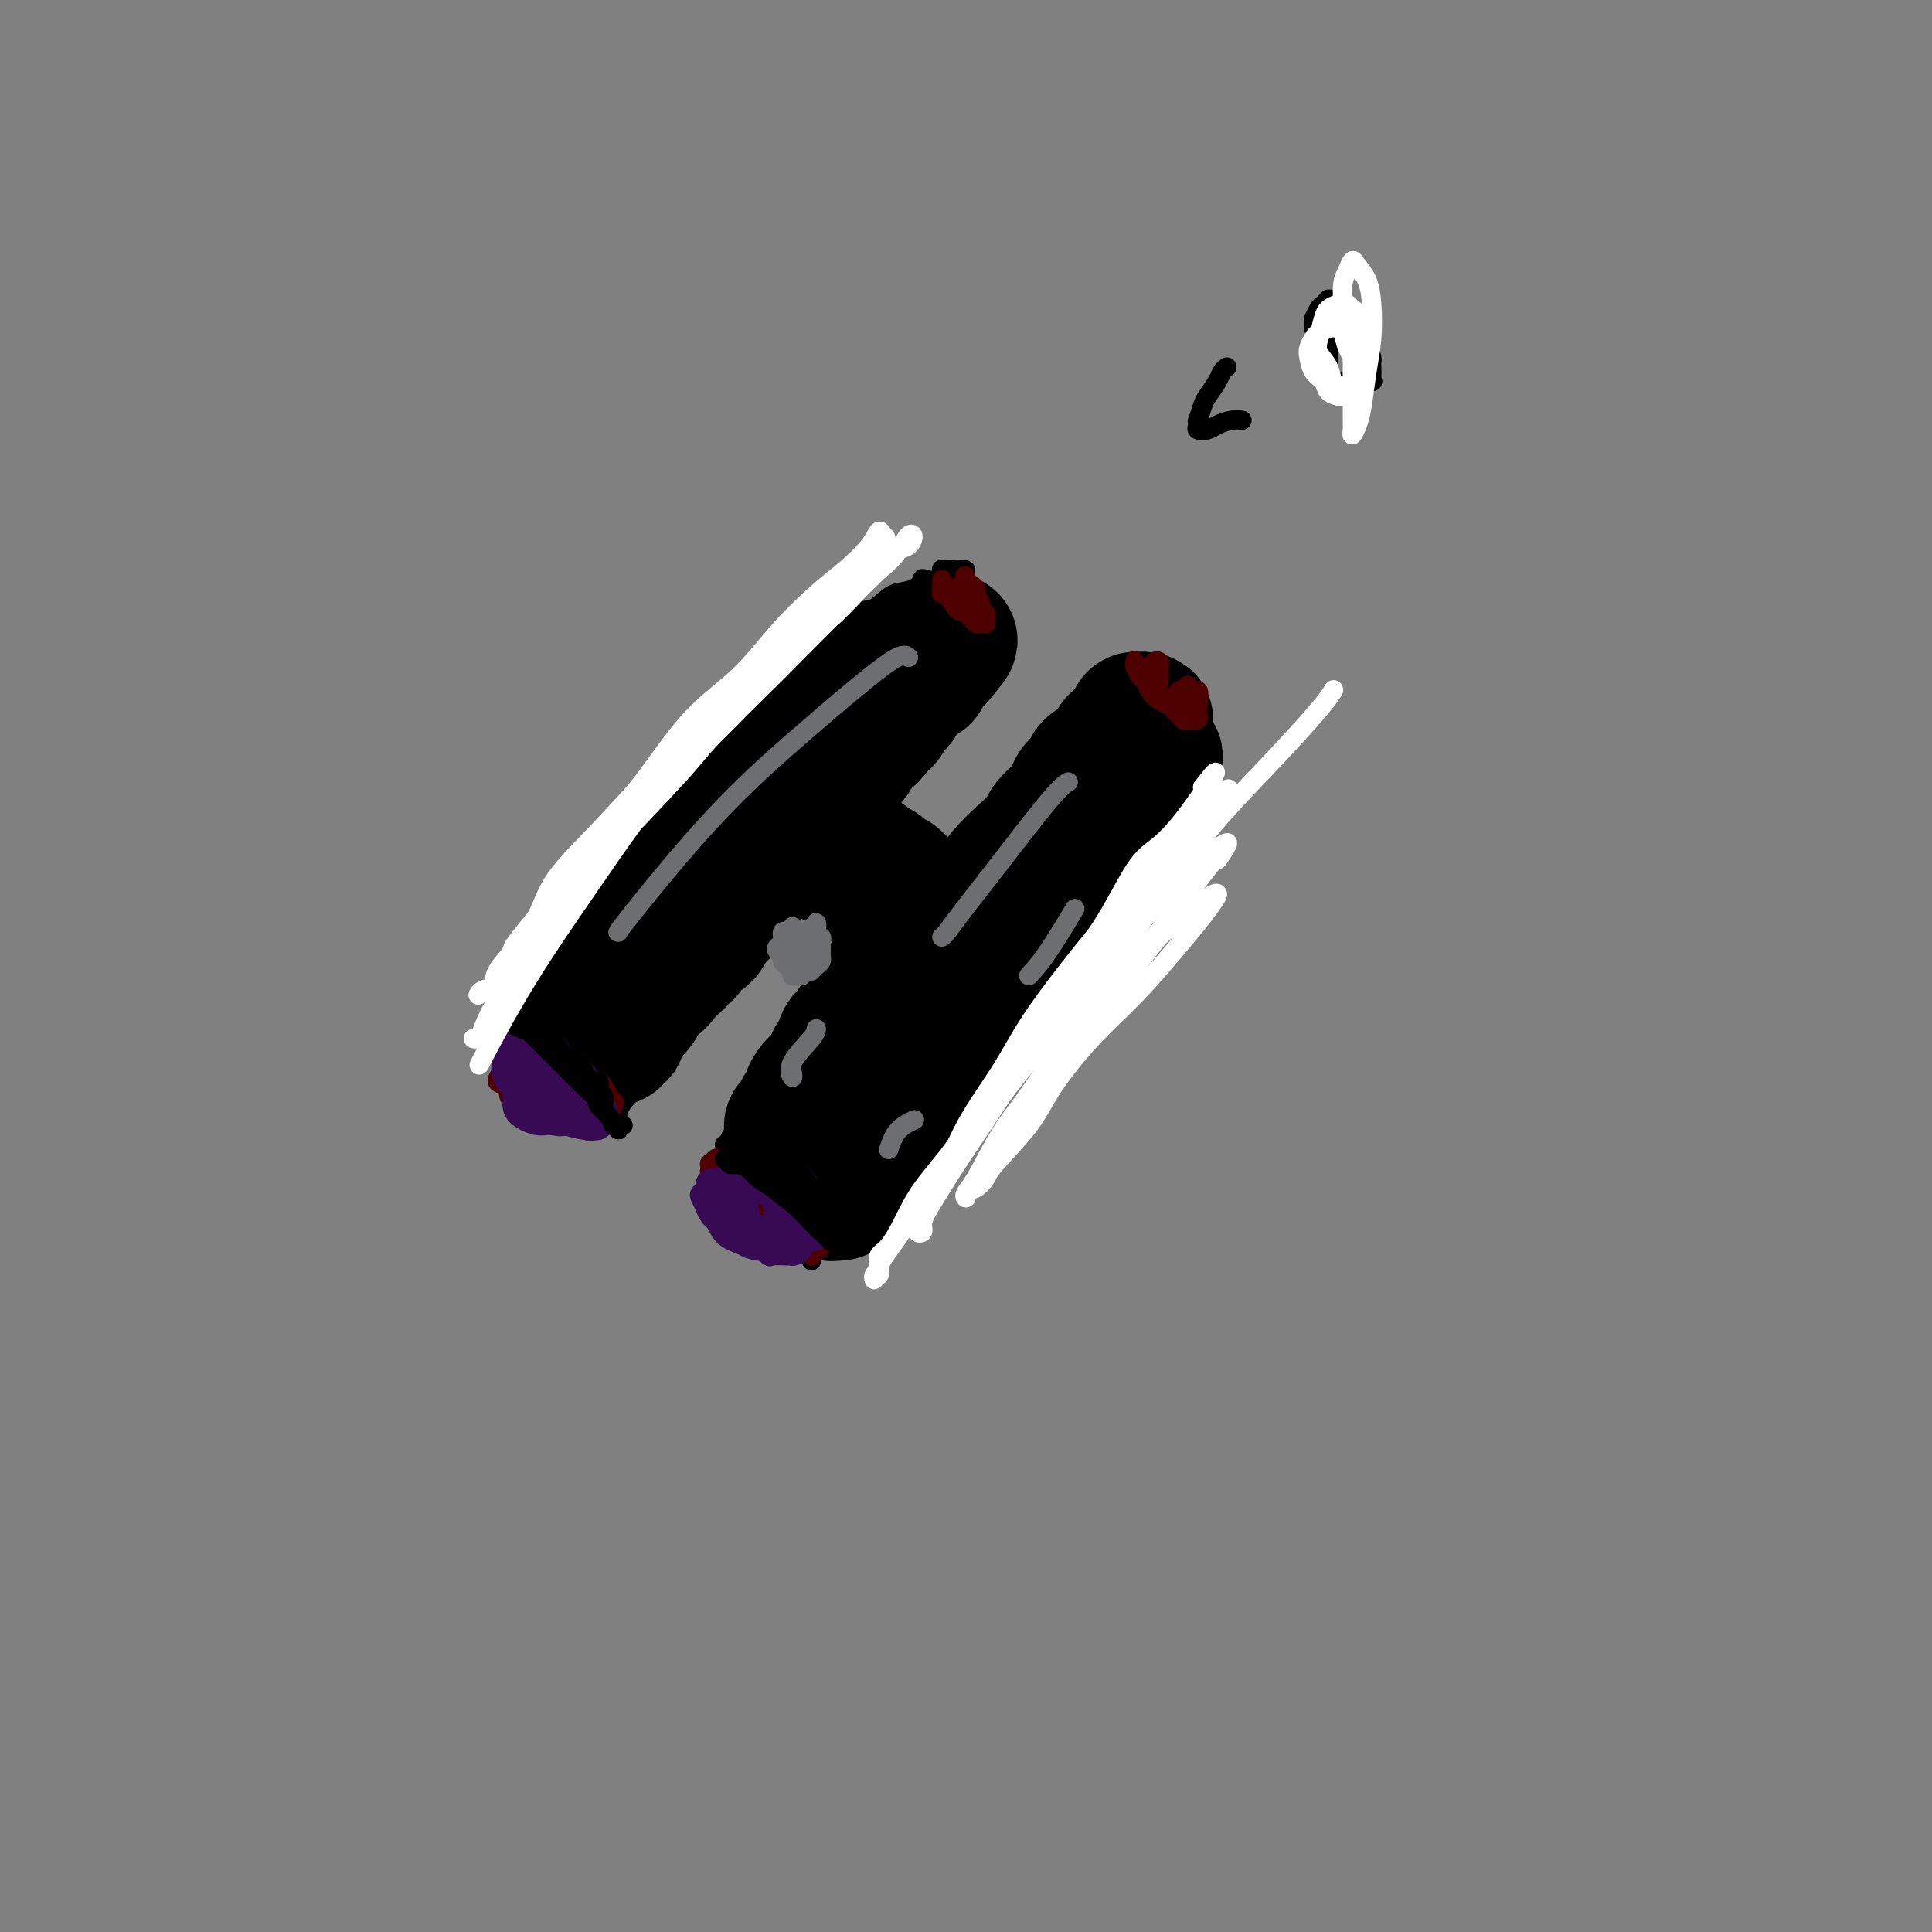 <svg viewBox='0 0 400 400' version='1.1' xmlns='http://www.w3.org/2000/svg' xmlns:xlink='http://www.w3.org/1999/xlink'><rect x="0" y="0" width="400" height="400" fill="#808080" stroke="none"/><g fill='none' stroke='#000000' stroke-width='4' stroke-linecap='round' stroke-linejoin='round'><path d='M151,151c0.386,-0.312 0.773,-0.624 1,-1c0.227,-0.376 0.295,-0.814 0,-1c-0.295,-0.186 -0.953,-0.118 -1,0c-0.047,0.118 0.516,0.285 0,1c-0.516,0.715 -2.113,1.978 -3,3c-0.887,1.022 -1.065,1.805 -2,3c-0.935,1.195 -2.629,2.804 -4,4c-1.371,1.196 -2.420,1.981 -3,3c-0.580,1.019 -0.692,2.273 -1,3c-0.308,0.727 -0.814,0.926 -1,1c-0.186,0.074 -0.053,0.021 0,0c0.053,-0.021 0.027,-0.011 0,0'/><path d='M140,163c0.397,0.141 0.794,0.281 1,0c0.206,-0.281 0.221,-0.984 0,-1c-0.221,-0.016 -0.678,0.657 -1,1c-0.322,0.343 -0.510,0.358 -1,1c-0.490,0.642 -1.284,1.912 -2,3c-0.716,1.088 -1.354,1.995 -2,3c-0.646,1.005 -1.298,2.109 -2,3c-0.702,0.891 -1.453,1.570 -2,2c-0.547,0.430 -0.890,0.611 -1,1c-0.110,0.389 0.013,0.986 0,1c-0.013,0.014 -0.161,-0.556 0,-1c0.161,-0.444 0.631,-0.761 1,-1c0.369,-0.239 0.636,-0.402 1,-1c0.364,-0.598 0.824,-1.633 1,-2c0.176,-0.367 0.069,-0.065 0,0c-0.069,0.065 -0.100,-0.108 0,0c0.100,0.108 0.332,0.497 0,1c-0.332,0.503 -1.229,1.121 -2,2c-0.771,0.879 -1.415,2.018 -2,3c-0.585,0.982 -1.109,1.808 -2,3c-0.891,1.192 -2.147,2.751 -3,4c-0.853,1.249 -1.302,2.190 -2,3c-0.698,0.810 -1.645,1.490 -2,2c-0.355,0.510 -0.119,0.850 0,1c0.119,0.150 0.119,0.112 0,0c-0.119,-0.112 -0.358,-0.296 0,-1c0.358,-0.704 1.311,-1.929 2,-3c0.689,-1.071 1.112,-1.988 2,-3c0.888,-1.012 2.239,-2.119 3,-3c0.761,-0.881 0.932,-1.538 1,-2c0.068,-0.462 0.034,-0.731 0,-1'/><path d='M128,178c1.259,-1.643 0.406,0.248 0,1c-0.406,0.752 -0.365,0.363 -1,1c-0.635,0.637 -1.945,2.299 -3,4c-1.055,1.701 -1.855,3.442 -3,5c-1.145,1.558 -2.635,2.932 -4,5c-1.365,2.068 -2.604,4.830 -4,7c-1.396,2.170 -2.948,3.749 -4,5c-1.052,1.251 -1.603,2.175 -2,3c-0.397,0.825 -0.639,1.551 -1,2c-0.361,0.449 -0.842,0.622 -1,1c-0.158,0.378 0.006,0.960 0,1c-0.006,0.040 -0.183,-0.461 0,-1c0.183,-0.539 0.727,-1.116 1,-1c0.273,0.116 0.277,0.925 1,0c0.723,-0.925 2.165,-3.586 3,-5c0.835,-1.414 1.061,-1.583 2,-3c0.939,-1.417 2.589,-4.082 4,-6c1.411,-1.918 2.583,-3.090 4,-5c1.417,-1.910 3.078,-4.559 5,-7c1.922,-2.441 4.106,-4.675 6,-7c1.894,-2.325 3.498,-4.741 5,-7c1.502,-2.259 2.904,-4.361 4,-6c1.096,-1.639 1.888,-2.814 3,-4c1.112,-1.186 2.544,-2.382 3,-3c0.456,-0.618 -0.065,-0.660 0,-1c0.065,-0.340 0.717,-0.980 1,-1c0.283,-0.020 0.197,0.580 0,1c-0.197,0.420 -0.507,0.659 -1,1c-0.493,0.341 -1.171,0.784 -2,2c-0.829,1.216 -1.808,3.205 -3,5c-1.192,1.795 -2.596,3.398 -4,5'/><path d='M137,170c-2.192,2.364 -3.173,2.275 -4,3c-0.827,0.725 -1.499,2.264 -2,3c-0.501,0.736 -0.831,0.670 -1,1c-0.169,0.330 -0.178,1.055 0,1c0.178,-0.055 0.543,-0.891 1,-2c0.457,-1.109 1.007,-2.493 2,-4c0.993,-1.507 2.430,-3.138 4,-5c1.570,-1.862 3.272,-3.955 5,-6c1.728,-2.045 3.482,-4.041 5,-6c1.518,-1.959 2.799,-3.881 4,-5c1.201,-1.119 2.320,-1.437 3,-2c0.680,-0.563 0.920,-1.372 1,-2c0.080,-0.628 -0.001,-1.074 0,-1c0.001,0.074 0.085,0.670 0,1c-0.085,0.330 -0.339,0.395 -1,1c-0.661,0.605 -1.727,1.750 -3,3c-1.273,1.250 -2.751,2.606 -4,4c-1.249,1.394 -2.270,2.826 -3,4c-0.730,1.174 -1.170,2.088 -2,3c-0.830,0.912 -2.051,1.820 -2,2c0.051,0.180 1.375,-0.369 2,-1c0.625,-0.631 0.551,-1.344 1,-2c0.449,-0.656 1.422,-1.253 3,-3c1.578,-1.747 3.759,-4.642 5,-6c1.241,-1.358 1.540,-1.179 2,-2c0.460,-0.821 1.082,-2.643 2,-4c0.918,-1.357 2.132,-2.250 3,-3c0.868,-0.750 1.391,-1.357 2,-2c0.609,-0.643 1.305,-1.321 2,-2'/><path d='M162,138c5.200,-6.268 2.699,-2.937 2,-2c-0.699,0.937 0.405,-0.519 1,-1c0.595,-0.481 0.682,0.014 1,0c0.318,-0.014 0.867,-0.537 1,-1c0.133,-0.463 -0.152,-0.864 0,-1c0.152,-0.136 0.739,-0.005 1,0c0.261,0.005 0.195,-0.114 0,0c-0.195,0.114 -0.520,0.461 -1,1c-0.480,0.539 -1.116,1.271 -2,2c-0.884,0.729 -2.016,1.454 -3,2c-0.984,0.546 -1.820,0.914 -3,2c-1.180,1.086 -2.703,2.891 -4,4c-1.297,1.109 -2.367,1.522 -3,2c-0.633,0.478 -0.829,1.022 -1,1c-0.171,-0.022 -0.319,-0.611 0,-1c0.319,-0.389 1.103,-0.580 2,-1c0.897,-0.420 1.906,-1.070 3,-2c1.094,-0.930 2.273,-2.141 3,-3c0.727,-0.859 1.004,-1.367 2,-2c0.996,-0.633 2.713,-1.392 4,-2c1.287,-0.608 2.144,-1.066 3,-2c0.856,-0.934 1.710,-2.344 3,-3c1.290,-0.656 3.016,-0.557 4,-1c0.984,-0.443 1.226,-1.427 2,-2c0.774,-0.573 2.078,-0.735 3,-1c0.922,-0.265 1.461,-0.632 2,-1'/><path d='M182,126c5.254,-3.335 3.390,-1.674 3,-1c-0.390,0.674 0.693,0.361 1,0c0.307,-0.361 -0.163,-0.768 0,-1c0.163,-0.232 0.957,-0.287 1,0c0.043,0.287 -0.665,0.918 -1,1c-0.335,0.082 -0.295,-0.385 -1,0c-0.705,0.385 -2.153,1.623 -3,2c-0.847,0.377 -1.093,-0.108 -2,0c-0.907,0.108 -2.475,0.810 -3,1c-0.525,0.190 -0.006,-0.130 0,0c0.006,0.130 -0.499,0.711 -1,1c-0.501,0.289 -0.996,0.284 -1,0c-0.004,-0.284 0.484,-0.849 1,-1c0.516,-0.151 1.061,0.110 1,0c-0.061,-0.110 -0.729,-0.593 0,-1c0.729,-0.407 2.855,-0.739 4,-1c1.145,-0.261 1.311,-0.452 2,-1c0.689,-0.548 1.902,-1.453 3,-2c1.098,-0.547 2.080,-0.734 3,-1c0.920,-0.266 1.778,-0.609 2,-1c0.222,-0.391 -0.193,-0.830 0,-1c0.193,-0.170 0.996,-0.072 1,0c0.004,0.072 -0.789,0.118 -1,0c-0.211,-0.118 0.160,-0.401 0,0c-0.160,0.401 -0.849,1.486 -2,2c-1.151,0.514 -2.762,0.457 -4,1c-1.238,0.543 -2.103,1.685 -4,3c-1.897,1.315 -4.828,2.804 -7,4c-2.172,1.196 -3.586,2.098 -5,3'/><path d='M169,133c-4.295,2.673 -4.034,2.857 -5,4c-0.966,1.143 -3.159,3.246 -5,5c-1.841,1.754 -3.328,3.161 -5,5c-1.672,1.839 -3.527,4.111 -5,6c-1.473,1.889 -2.564,3.397 -3,4c-0.436,0.603 -0.218,0.302 0,0'/><path d='M106,215c-0.097,-0.000 -0.195,-0.001 0,0c0.195,0.001 0.682,0.003 1,0c0.318,-0.003 0.466,-0.012 1,0c0.534,0.012 1.452,0.046 2,0c0.548,-0.046 0.725,-0.171 1,0c0.275,0.171 0.649,0.638 1,1c0.351,0.362 0.681,0.619 1,1c0.319,0.381 0.629,0.887 1,1c0.371,0.113 0.804,-0.166 1,0c0.196,0.166 0.156,0.777 0,1c-0.156,0.223 -0.426,0.057 -1,0c-0.574,-0.057 -1.451,-0.004 -2,0c-0.549,0.004 -0.771,-0.041 -1,0c-0.229,0.041 -0.466,0.168 -1,0c-0.534,-0.168 -1.367,-0.630 -2,-1c-0.633,-0.370 -1.067,-0.646 -1,-1c0.067,-0.354 0.636,-0.785 1,-1c0.364,-0.215 0.524,-0.213 1,0c0.476,0.213 1.269,0.637 2,1c0.731,0.363 1.400,0.665 2,1c0.600,0.335 1.130,0.702 2,1c0.870,0.298 2.078,0.528 3,1c0.922,0.472 1.557,1.187 2,2c0.443,0.813 0.693,1.723 1,2c0.307,0.277 0.670,-0.080 1,0c0.330,0.080 0.627,0.599 1,1c0.373,0.401 0.821,0.686 1,1c0.179,0.314 0.090,0.657 0,1'/><path d='M124,227c2.545,1.905 -0.092,0.669 -1,0c-0.908,-0.669 -0.086,-0.771 0,-1c0.086,-0.229 -0.566,-0.587 -1,-1c-0.434,-0.413 -0.652,-0.882 -1,-1c-0.348,-0.118 -0.826,0.115 -1,0c-0.174,-0.115 -0.043,-0.577 0,-1c0.043,-0.423 -0.003,-0.808 0,-1c0.003,-0.192 0.056,-0.190 0,0c-0.056,0.190 -0.221,0.567 0,1c0.221,0.433 0.829,0.923 1,1c0.171,0.077 -0.094,-0.260 0,0c0.094,0.260 0.547,1.116 1,2c0.453,0.884 0.907,1.795 1,2c0.093,0.205 -0.175,-0.297 0,0c0.175,0.297 0.793,1.394 1,2c0.207,0.606 0.004,0.723 0,1c-0.004,0.277 0.192,0.714 0,1c-0.192,0.286 -0.772,0.421 -1,0c-0.228,-0.421 -0.102,-1.397 0,-2c0.102,-0.603 0.182,-0.832 0,-1c-0.182,-0.168 -0.626,-0.276 -1,-1c-0.374,-0.724 -0.678,-2.064 -1,-3c-0.322,-0.936 -0.661,-1.468 -1,-2'/><path d='M120,223c-0.813,-1.407 -0.846,-1.423 -1,-2c-0.154,-0.577 -0.431,-1.713 -1,-2c-0.569,-0.287 -1.432,0.277 -2,0c-0.568,-0.277 -0.842,-1.395 -1,-2c-0.158,-0.605 -0.200,-0.698 -1,-1c-0.800,-0.302 -2.357,-0.813 -3,-1c-0.643,-0.187 -0.372,-0.050 -1,0c-0.628,0.050 -2.154,0.013 -3,0c-0.846,-0.013 -1.010,-0.004 -1,0c0.010,0.004 0.195,0.001 0,0c-0.195,-0.001 -0.770,-0.000 -1,0c-0.230,0.000 -0.115,0.000 0,0'/><path d='M129,233c-0.422,-0.145 -0.845,-0.290 -1,0c-0.155,0.290 -0.043,1.015 0,1c0.043,-0.015 0.017,-0.770 0,-1c-0.017,-0.230 -0.024,0.065 0,0c0.024,-0.065 0.080,-0.490 0,-1c-0.080,-0.510 -0.297,-1.105 0,-2c0.297,-0.895 1.109,-2.089 2,-3c0.891,-0.911 1.860,-1.539 3,-3c1.140,-1.461 2.449,-3.755 3,-5c0.551,-1.245 0.344,-1.440 1,-2c0.656,-0.560 2.174,-1.485 3,-2c0.826,-0.515 0.960,-0.620 1,-1c0.040,-0.380 -0.013,-1.035 0,-1c0.013,0.035 0.094,0.760 0,1c-0.094,0.240 -0.363,-0.006 -1,0c-0.637,0.006 -1.642,0.263 -2,1c-0.358,0.737 -0.067,1.954 -1,3c-0.933,1.046 -3.088,1.922 -4,3c-0.912,1.078 -0.582,2.358 -1,3c-0.418,0.642 -1.586,0.646 -2,1c-0.414,0.354 -0.076,1.058 0,1c0.076,-0.058 -0.111,-0.878 0,-1c0.111,-0.122 0.522,0.454 1,0c0.478,-0.454 1.025,-1.938 2,-3c0.975,-1.062 2.378,-1.703 4,-3c1.622,-1.297 3.464,-3.251 5,-5c1.536,-1.749 2.768,-3.295 4,-5c1.232,-1.705 2.464,-3.570 4,-5c1.536,-1.430 3.375,-2.423 5,-4c1.625,-1.577 3.036,-3.736 4,-5c0.964,-1.264 1.482,-1.632 2,-2'/><path d='M161,193c5.319,-5.862 3.117,-4.018 3,-4c-0.117,0.018 1.852,-1.789 3,-3c1.148,-1.211 1.475,-1.825 2,-2c0.525,-0.175 1.249,0.088 1,0c-0.249,-0.088 -1.470,-0.528 -2,0c-0.530,0.528 -0.370,2.025 -1,3c-0.630,0.975 -2.049,1.429 -3,2c-0.951,0.571 -1.432,1.260 -2,2c-0.568,0.740 -1.221,1.531 -2,2c-0.779,0.469 -1.683,0.615 -2,1c-0.317,0.385 -0.048,1.009 0,1c0.048,-0.009 -0.127,-0.651 0,-1c0.127,-0.349 0.554,-0.404 1,-1c0.446,-0.596 0.910,-1.733 2,-3c1.090,-1.267 2.805,-2.663 4,-4c1.195,-1.337 1.871,-2.614 3,-4c1.129,-1.386 2.712,-2.880 4,-4c1.288,-1.120 2.280,-1.865 3,-3c0.720,-1.135 1.166,-2.661 2,-4c0.834,-1.339 2.056,-2.491 3,-3c0.944,-0.509 1.611,-0.375 2,-1c0.389,-0.625 0.500,-2.009 1,-3c0.500,-0.991 1.389,-1.591 2,-2c0.611,-0.409 0.946,-0.629 1,-1c0.054,-0.371 -0.171,-0.893 0,-1c0.171,-0.107 0.738,0.202 1,0c0.262,-0.202 0.218,-0.915 0,-1c-0.218,-0.085 -0.609,0.457 -1,1'/><path d='M186,160c4.441,-5.225 1.544,-0.786 0,1c-1.544,1.786 -1.734,0.919 -2,1c-0.266,0.081 -0.607,1.109 -1,2c-0.393,0.891 -0.836,1.645 -1,2c-0.164,0.355 -0.048,0.310 0,0c0.048,-0.310 0.029,-0.886 0,-1c-0.029,-0.114 -0.067,0.235 0,0c0.067,-0.235 0.238,-1.052 1,-2c0.762,-0.948 2.114,-2.026 3,-3c0.886,-0.974 1.306,-1.845 2,-3c0.694,-1.155 1.663,-2.593 3,-4c1.337,-1.407 3.042,-2.783 4,-4c0.958,-1.217 1.168,-2.274 2,-3c0.832,-0.726 2.285,-1.119 3,-2c0.715,-0.881 0.690,-2.249 1,-3c0.310,-0.751 0.954,-0.887 1,-1c0.046,-0.113 -0.505,-0.205 -1,0c-0.495,0.205 -0.933,0.707 -1,1c-0.067,0.293 0.237,0.376 0,1c-0.237,0.624 -1.016,1.789 -2,3c-0.984,1.211 -2.172,2.469 -3,3c-0.828,0.531 -1.295,0.337 -2,1c-0.705,0.663 -1.647,2.185 -2,3c-0.353,0.815 -0.117,0.923 0,1c0.117,0.077 0.114,0.124 0,0c-0.114,-0.124 -0.338,-0.418 0,-1c0.338,-0.582 1.240,-1.452 2,-2c0.760,-0.548 1.380,-0.774 2,-1'/><path d='M195,149c0.672,-1.047 0.351,-2.164 1,-3c0.649,-0.836 2.269,-1.390 3,-2c0.731,-0.610 0.574,-1.277 1,-2c0.426,-0.723 1.435,-1.504 2,-2c0.565,-0.496 0.686,-0.707 1,-1c0.314,-0.293 0.820,-0.666 1,-1c0.180,-0.334 0.034,-0.628 0,-1c-0.034,-0.372 0.042,-0.821 0,-1c-0.042,-0.179 -0.204,-0.089 0,0c0.204,0.089 0.774,0.178 1,0c0.226,-0.178 0.110,-0.622 0,-1c-0.110,-0.378 -0.212,-0.690 0,-1c0.212,-0.310 0.737,-0.619 1,-1c0.263,-0.381 0.263,-0.833 0,-1c-0.263,-0.167 -0.789,-0.048 -1,0c-0.211,0.048 -0.105,0.024 0,0'/><path d='M191,122c0.026,0.111 0.053,0.223 0,0c-0.053,-0.223 -0.184,-0.780 0,-1c0.184,-0.220 0.683,-0.101 1,0c0.317,0.101 0.452,0.185 1,0c0.548,-0.185 1.511,-0.638 2,-1c0.489,-0.362 0.505,-0.633 1,-1c0.495,-0.367 1.468,-0.830 2,-1c0.532,-0.170 0.623,-0.045 1,0c0.377,0.045 1.040,0.012 1,0c-0.040,-0.012 -0.784,-0.003 -1,0c-0.216,0.003 0.096,0.001 0,0c-0.096,-0.001 -0.600,-0.001 -1,0c-0.400,0.001 -0.695,0.004 -1,0c-0.305,-0.004 -0.618,-0.015 -1,0c-0.382,0.015 -0.831,0.057 -1,0c-0.169,-0.057 -0.056,-0.212 0,0c0.056,0.212 0.057,0.792 0,1c-0.057,0.208 -0.170,0.046 0,0c0.170,-0.046 0.624,0.025 1,0c0.376,-0.025 0.675,-0.148 1,0c0.325,0.148 0.675,0.565 1,1c0.325,0.435 0.626,0.886 1,1c0.374,0.114 0.821,-0.110 1,0c0.179,0.110 0.089,0.555 0,1'/><path d='M200,122c0.942,0.841 0.799,0.943 1,1c0.201,0.057 0.748,0.068 1,0c0.252,-0.068 0.209,-0.215 0,0c-0.209,0.215 -0.583,0.791 -1,1c-0.417,0.209 -0.876,0.052 -1,0c-0.124,-0.052 0.086,-0.000 0,0c-0.086,0.000 -0.469,-0.052 -1,0c-0.531,0.052 -1.211,0.209 -2,0c-0.789,-0.209 -1.688,-0.785 -2,-1c-0.312,-0.215 -0.039,-0.070 0,0c0.039,0.070 -0.157,0.065 0,0c0.157,-0.065 0.668,-0.191 1,0c0.332,0.191 0.485,0.699 1,1c0.515,0.301 1.393,0.396 2,1c0.607,0.604 0.944,1.719 1,2c0.056,0.281 -0.169,-0.271 0,0c0.169,0.271 0.733,1.366 1,2c0.267,0.634 0.235,0.808 0,1c-0.235,0.192 -0.675,0.402 -1,0c-0.325,-0.402 -0.534,-1.418 -1,-2c-0.466,-0.582 -1.187,-0.731 -2,-1c-0.813,-0.269 -1.718,-0.658 -2,-1c-0.282,-0.342 0.058,-0.638 0,-1c-0.058,-0.362 -0.516,-0.790 -1,-1c-0.484,-0.210 -0.996,-0.203 -1,0c-0.004,0.203 0.498,0.601 1,1'/><path d='M194,125c-0.831,-0.614 0.592,0.351 1,1c0.408,0.649 -0.199,0.983 0,1c0.199,0.017 1.205,-0.284 2,0c0.795,0.284 1.379,1.152 2,2c0.621,0.848 1.279,1.677 2,2c0.721,0.323 1.504,0.139 2,0c0.496,-0.139 0.703,-0.232 1,0c0.297,0.232 0.683,0.791 1,1c0.317,0.209 0.566,0.070 1,0c0.434,-0.070 1.055,-0.070 1,0c-0.055,0.070 -0.785,0.211 -1,0c-0.215,-0.211 0.084,-0.774 0,-1c-0.084,-0.226 -0.553,-0.117 -1,0c-0.447,0.117 -0.874,0.241 -1,0c-0.126,-0.241 0.047,-0.845 0,-1c-0.047,-0.155 -0.314,0.141 -1,0c-0.686,-0.141 -1.792,-0.718 -2,-1c-0.208,-0.282 0.483,-0.268 1,0c0.517,0.268 0.862,0.791 1,1c0.138,0.209 0.069,0.105 0,0'/><path d='M154,184c0.520,0.003 1.040,0.006 1,0c-0.040,-0.006 -0.642,-0.020 0,0c0.642,0.020 2.526,0.074 4,0c1.474,-0.074 2.536,-0.276 4,0c1.464,0.276 3.330,1.030 5,2c1.670,0.970 3.145,2.155 4,3c0.855,0.845 1.091,1.351 2,2c0.909,0.649 2.491,1.442 3,2c0.509,0.558 -0.055,0.881 0,1c0.055,0.119 0.730,0.034 1,0c0.270,-0.034 0.135,-0.017 0,0'/><path d='M155,185c-0.388,-0.427 -0.775,-0.855 -1,-1c-0.225,-0.145 -0.286,-0.009 0,0c0.286,0.009 0.920,-0.111 2,0c1.080,0.111 2.607,0.452 4,1c1.393,0.548 2.654,1.303 4,2c1.346,0.697 2.778,1.336 4,2c1.222,0.664 2.235,1.353 3,2c0.765,0.647 1.283,1.251 2,2c0.717,0.749 1.633,1.643 2,2c0.367,0.357 0.183,0.179 0,0'/><path d='M168,162c0.291,-0.012 0.582,-0.024 1,0c0.418,0.024 0.962,0.083 2,0c1.038,-0.083 2.572,-0.308 4,0c1.428,0.308 2.752,1.150 4,2c1.248,0.850 2.419,1.708 4,3c1.581,1.292 3.573,3.019 5,4c1.427,0.981 2.291,1.216 3,2c0.709,0.784 1.263,2.117 2,3c0.737,0.883 1.656,1.317 2,2c0.344,0.683 0.114,1.617 0,2c-0.114,0.383 -0.113,0.216 0,0c0.113,-0.216 0.338,-0.482 0,-1c-0.338,-0.518 -1.240,-1.287 -2,-2c-0.760,-0.713 -1.377,-1.370 -2,-2c-0.623,-0.630 -1.253,-1.233 -2,-2c-0.747,-0.767 -1.611,-1.697 -2,-2c-0.389,-0.303 -0.301,0.021 -1,0c-0.699,-0.021 -2.183,-0.387 -3,-1c-0.817,-0.613 -0.967,-1.475 -2,-2c-1.033,-0.525 -2.948,-0.715 -4,-1c-1.052,-0.285 -1.241,-0.665 -2,-1c-0.759,-0.335 -2.087,-0.626 -3,-1c-0.913,-0.374 -1.410,-0.832 -2,-1c-0.590,-0.168 -1.271,-0.045 -2,0c-0.729,0.045 -1.504,0.012 -2,0c-0.496,-0.012 -0.713,-0.003 -1,0c-0.287,0.003 -0.643,0.002 -1,0'/><path d='M164,164c-2.679,-0.785 -0.878,-0.747 0,-1c0.878,-0.253 0.832,-0.798 1,-1c0.168,-0.202 0.550,-0.062 1,0c0.450,0.062 0.966,0.047 2,0c1.034,-0.047 2.584,-0.126 4,0c1.416,0.126 2.697,0.457 4,1c1.303,0.543 2.629,1.300 4,2c1.371,0.700 2.787,1.344 4,2c1.213,0.656 2.224,1.324 3,2c0.776,0.676 1.318,1.361 2,2c0.682,0.639 1.503,1.233 2,2c0.497,0.767 0.669,1.708 1,2c0.331,0.292 0.821,-0.066 1,0c0.179,0.066 0.048,0.556 0,1c-0.048,0.444 -0.014,0.841 0,1c0.014,0.159 0.007,0.079 0,0'/><path d='M157,180c0.454,-0.129 0.908,-0.257 1,0c0.092,0.257 -0.177,0.901 0,1c0.177,0.099 0.800,-0.345 2,0c1.200,0.345 2.977,1.480 4,2c1.023,0.520 1.294,0.427 2,1c0.706,0.573 1.849,1.813 3,3c1.151,1.187 2.310,2.319 3,3c0.690,0.681 0.911,0.909 1,1c0.089,0.091 0.044,0.046 0,0'/><path d='M200,183c-0.294,0.031 -0.588,0.063 -1,0c-0.412,-0.063 -0.941,-0.220 -1,0c-0.059,0.220 0.354,0.816 0,1c-0.354,0.184 -1.474,-0.046 -3,1c-1.526,1.046 -3.458,3.367 -5,5c-1.542,1.633 -2.696,2.579 -5,5c-2.304,2.421 -5.760,6.317 -8,9c-2.240,2.683 -3.265,4.154 -5,6c-1.735,1.846 -4.181,4.066 -6,6c-1.819,1.934 -3.010,3.582 -4,5c-0.990,1.418 -1.779,2.605 -2,3c-0.221,0.395 0.124,-0.002 0,0c-0.124,0.002 -0.718,0.405 0,0c0.718,-0.405 2.749,-1.617 4,-3c1.251,-1.383 1.722,-2.938 4,-5c2.278,-2.062 6.361,-4.631 9,-7c2.639,-2.369 3.833,-4.539 6,-7c2.167,-2.461 5.307,-5.213 8,-8c2.693,-2.787 4.938,-5.607 7,-8c2.062,-2.393 3.942,-4.357 6,-7c2.058,-2.643 4.294,-5.966 6,-8c1.706,-2.034 2.884,-2.780 4,-4c1.116,-1.220 2.172,-2.913 3,-4c0.828,-1.087 1.430,-1.568 2,-2c0.570,-0.432 1.109,-0.814 1,-1c-0.109,-0.186 -0.866,-0.175 -1,0c-0.134,0.175 0.357,0.515 0,1c-0.357,0.485 -1.560,1.116 -3,2c-1.440,0.884 -3.118,2.020 -5,4c-1.882,1.980 -3.968,4.802 -6,7c-2.032,2.198 -4.009,3.771 -6,6c-1.991,2.229 -3.995,5.115 -6,8'/><path d='M193,188c-5.030,4.963 -4.605,3.869 -5,4c-0.395,0.131 -1.611,1.486 -2,2c-0.389,0.514 0.049,0.187 0,0c-0.049,-0.187 -0.587,-0.235 0,-1c0.587,-0.765 2.297,-2.246 4,-4c1.703,-1.754 3.397,-3.782 5,-5c1.603,-1.218 3.114,-1.628 5,-4c1.886,-2.372 4.147,-6.707 6,-9c1.853,-2.293 3.297,-2.543 5,-4c1.703,-1.457 3.665,-4.122 5,-6c1.335,-1.878 2.043,-2.969 3,-4c0.957,-1.031 2.163,-2.001 3,-3c0.837,-0.999 1.303,-2.028 2,-3c0.697,-0.972 1.624,-1.889 3,-3c1.376,-1.111 3.202,-2.418 4,-3c0.798,-0.582 0.570,-0.440 1,-1c0.430,-0.560 1.519,-1.821 2,-2c0.481,-0.179 0.352,0.724 0,1c-0.352,0.276 -0.929,-0.075 -1,0c-0.071,0.075 0.363,0.577 0,1c-0.363,0.423 -1.521,0.767 -2,1c-0.479,0.233 -0.277,0.354 -1,1c-0.723,0.646 -2.372,1.815 -4,3c-1.628,1.185 -3.236,2.384 -5,4c-1.764,1.616 -3.685,3.648 -5,5c-1.315,1.352 -2.022,2.022 -3,3c-0.978,0.978 -2.225,2.263 -3,3c-0.775,0.737 -1.079,0.925 -1,1c0.079,0.075 0.539,0.038 1,0'/><path d='M210,165c-3.432,2.992 -0.013,-1.029 2,-3c2.013,-1.971 2.618,-1.893 4,-3c1.382,-1.107 3.541,-3.400 5,-5c1.459,-1.600 2.219,-2.505 4,-4c1.781,-1.495 4.583,-3.578 6,-5c1.417,-1.422 1.450,-2.184 2,-3c0.550,-0.816 1.619,-1.686 2,-2c0.381,-0.314 0.076,-0.072 0,0c-0.076,0.072 0.078,-0.027 0,0c-0.078,0.027 -0.387,0.180 -1,1c-0.613,0.820 -1.531,2.307 -3,4c-1.469,1.693 -3.491,3.592 -5,5c-1.509,1.408 -2.507,2.324 -5,5c-2.493,2.676 -6.482,7.113 -9,10c-2.518,2.887 -3.566,4.225 -6,7c-2.434,2.775 -6.254,6.987 -9,10c-2.746,3.013 -4.416,4.826 -6,7c-1.584,2.174 -3.080,4.707 -5,7c-1.920,2.293 -4.263,4.344 -6,6c-1.737,1.656 -2.867,2.915 -4,4c-1.133,1.085 -2.268,1.996 -3,3c-0.732,1.004 -1.062,2.100 -2,3c-0.938,0.900 -2.485,1.604 -3,2c-0.515,0.396 0.002,0.484 0,1c-0.002,0.516 -0.523,1.459 -1,2c-0.477,0.541 -0.911,0.681 -1,1c-0.089,0.319 0.168,0.817 0,1c-0.168,0.183 -0.762,0.052 -1,0c-0.238,-0.052 -0.119,-0.026 0,0'/><path d='M165,219c-0.470,0.081 -0.941,0.162 -1,0c-0.059,-0.162 0.293,-0.566 0,0c-0.293,0.566 -1.231,2.102 -2,3c-0.769,0.898 -1.369,1.157 -2,2c-0.631,0.843 -1.293,2.268 -2,3c-0.707,0.732 -1.457,0.771 -2,1c-0.543,0.229 -0.877,0.649 -1,1c-0.123,0.351 -0.033,0.633 0,1c0.033,0.367 0.009,0.819 0,1c-0.009,0.181 -0.005,0.090 0,0'/><path d='M160,225c-0.245,0.277 -0.490,0.554 -1,1c-0.510,0.446 -1.284,1.062 -2,2c-0.716,0.938 -1.374,2.199 -2,3c-0.626,0.801 -1.222,1.143 -2,2c-0.778,0.857 -1.740,2.230 -2,3c-0.260,0.770 0.182,0.938 0,1c-0.182,0.062 -0.988,0.017 -1,0c-0.012,-0.017 0.769,-0.005 1,0c0.231,0.005 -0.090,0.004 0,0c0.090,-0.004 0.590,-0.012 1,0c0.410,0.012 0.731,0.045 1,0c0.269,-0.045 0.488,-0.166 1,0c0.512,0.166 1.318,0.619 2,1c0.682,0.381 1.241,0.691 2,1c0.759,0.309 1.719,0.619 2,1c0.281,0.381 -0.117,0.833 0,1c0.117,0.167 0.748,0.048 1,0c0.252,-0.048 0.126,-0.024 0,0'/><path d='M158,237c-0.642,0.015 -1.284,0.030 -1,0c0.284,-0.030 1.493,-0.104 2,0c0.507,0.104 0.311,0.384 1,1c0.689,0.616 2.261,1.566 3,2c0.739,0.434 0.643,0.353 1,1c0.357,0.647 1.168,2.024 2,3c0.832,0.976 1.687,1.553 2,2c0.313,0.447 0.084,0.764 0,1c-0.084,0.236 -0.022,0.392 0,1c0.022,0.608 0.006,1.669 0,2c-0.006,0.331 -0.002,-0.069 0,0c0.002,0.069 0.000,0.607 0,1c-0.000,0.393 -0.000,0.641 0,1c0.000,0.359 0.000,0.827 0,1c-0.000,0.173 -0.000,0.049 0,0c0.000,-0.049 0.000,-0.025 0,0'/><path d='M164,248c0.031,-0.429 0.063,-0.859 0,-1c-0.063,-0.141 -0.219,0.006 0,0c0.219,-0.006 0.815,-0.165 1,0c0.185,0.165 -0.042,0.652 0,1c0.042,0.348 0.351,0.555 1,1c0.649,0.445 1.638,1.127 2,2c0.362,0.873 0.097,1.936 0,3c-0.097,1.064 -0.026,2.128 0,3c0.026,0.872 0.007,1.553 0,2c-0.007,0.447 -0.002,0.659 0,1c0.002,0.341 0.001,0.812 0,1c-0.001,0.188 -0.000,0.094 0,0'/><path d='M168,258c0.024,-0.099 0.048,-0.198 0,0c-0.048,0.198 -0.169,0.693 0,1c0.169,0.307 0.629,0.427 1,0c0.371,-0.427 0.653,-1.400 1,-2c0.347,-0.600 0.759,-0.826 2,-2c1.241,-1.174 3.312,-3.297 5,-5c1.688,-1.703 2.995,-2.985 5,-5c2.005,-2.015 4.709,-4.764 7,-7c2.291,-2.236 4.169,-3.958 6,-6c1.831,-2.042 3.614,-4.403 5,-6c1.386,-1.597 2.373,-2.430 3,-3c0.627,-0.570 0.893,-0.877 1,-1c0.107,-0.123 0.053,-0.061 0,0'/><path d='M193,235c-0.410,-0.141 -0.821,-0.283 -1,0c-0.179,0.283 -0.127,0.989 0,1c0.127,0.011 0.330,-0.674 1,-2c0.670,-1.326 1.806,-3.293 3,-5c1.194,-1.707 2.445,-3.154 4,-5c1.555,-1.846 3.414,-4.092 6,-7c2.586,-2.908 5.900,-6.479 8,-9c2.100,-2.521 2.987,-3.992 5,-6c2.013,-2.008 5.153,-4.552 7,-6c1.847,-1.448 2.402,-1.801 3,-3c0.598,-1.199 1.238,-3.246 2,-4c0.762,-0.754 1.646,-0.215 2,0c0.354,0.215 0.177,0.108 0,0'/><path d='M220,205c-0.712,0.304 -1.423,0.608 -2,1c-0.577,0.392 -1.018,0.871 -1,1c0.018,0.129 0.495,-0.092 1,-1c0.505,-0.908 1.036,-2.502 2,-4c0.964,-1.498 2.359,-2.900 4,-5c1.641,-2.100 3.527,-4.897 5,-7c1.473,-2.103 2.535,-3.511 4,-5c1.465,-1.489 3.335,-3.058 5,-5c1.665,-1.942 3.126,-4.258 4,-6c0.874,-1.742 1.162,-2.910 2,-4c0.838,-1.090 2.226,-2.101 3,-3c0.774,-0.899 0.936,-1.685 1,-2c0.064,-0.315 0.032,-0.157 0,0'/><path d='M238,142c-0.407,-0.094 -0.815,-0.187 -1,0c-0.185,0.187 -0.148,0.656 0,1c0.148,0.344 0.408,0.564 1,1c0.592,0.436 1.518,1.087 2,2c0.482,0.913 0.521,2.087 1,3c0.479,0.913 1.396,1.564 2,2c0.604,0.436 0.893,0.656 1,1c0.107,0.344 0.030,0.813 0,1c-0.030,0.187 -0.015,0.094 0,0'/><path d='M240,149c0.116,-0.391 0.231,-0.782 0,-1c-0.231,-0.218 -0.809,-0.264 -1,0c-0.191,0.264 0.005,0.837 0,1c-0.005,0.163 -0.210,-0.086 0,1c0.210,1.086 0.834,3.505 1,5c0.166,1.495 -0.127,2.066 0,3c0.127,0.934 0.674,2.232 1,3c0.326,0.768 0.431,1.005 1,1c0.569,-0.005 1.603,-0.252 2,0c0.397,0.252 0.157,1.003 0,1c-0.157,-0.003 -0.231,-0.759 0,-1c0.231,-0.241 0.767,0.034 1,0c0.233,-0.034 0.164,-0.378 0,-1c-0.164,-0.622 -0.423,-1.521 -1,-2c-0.577,-0.479 -1.472,-0.537 -2,-1c-0.528,-0.463 -0.690,-1.333 -1,-2c-0.310,-0.667 -0.769,-1.133 -1,-1c-0.231,0.133 -0.233,0.865 0,1c0.233,0.135 0.701,-0.328 1,0c0.299,0.328 0.428,1.446 1,2c0.572,0.554 1.585,0.544 2,1c0.415,0.456 0.230,1.377 1,2c0.770,0.623 2.495,0.949 3,1c0.505,0.051 -0.210,-0.171 0,0c0.210,0.171 1.345,0.737 2,1c0.655,0.263 0.830,0.225 1,0c0.170,-0.225 0.334,-0.636 0,-1c-0.334,-0.364 -1.167,-0.682 -2,-1'/><path d='M249,161c-0.848,-0.905 -1.968,-2.168 -3,-3c-1.032,-0.832 -1.974,-1.235 -3,-2c-1.026,-0.765 -2.134,-1.894 -3,-3c-0.866,-1.106 -1.489,-2.191 -2,-3c-0.511,-0.809 -0.909,-1.342 -1,-2c-0.091,-0.658 0.126,-1.442 0,-2c-0.126,-0.558 -0.594,-0.892 0,-1c0.594,-0.108 2.250,0.010 3,0c0.750,-0.010 0.593,-0.147 1,0c0.407,0.147 1.379,0.578 2,1c0.621,0.422 0.892,0.835 1,1c0.108,0.165 0.054,0.083 0,0'/><path d='M173,177c-1.382,-0.950 -2.765,-1.901 -3,-2c-0.235,-0.099 0.677,0.653 1,1c0.323,0.347 0.058,0.289 1,1c0.942,0.711 3.093,2.190 5,4c1.907,1.810 3.570,3.952 6,6c2.430,2.048 5.627,4.003 7,5c1.373,0.997 0.922,1.035 1,1c0.078,-0.035 0.685,-0.142 1,0c0.315,0.142 0.339,0.533 -1,0c-1.339,-0.533 -4.041,-1.991 -7,-4c-2.959,-2.009 -6.174,-4.569 -10,-7c-3.826,-2.431 -8.263,-4.734 -12,-7c-3.737,-2.266 -6.772,-4.495 -9,-6c-2.228,-1.505 -3.647,-2.285 -4,-2c-0.353,0.285 0.359,1.636 2,3c1.641,1.364 4.211,2.741 7,5c2.789,2.259 5.797,5.401 9,8c3.203,2.599 6.601,4.656 9,6c2.399,1.344 3.798,1.975 5,3c1.202,1.025 2.205,2.442 3,3c0.795,0.558 1.382,0.255 1,0c-0.382,-0.255 -1.733,-0.463 -3,-1c-1.267,-0.537 -2.451,-1.404 -5,-3c-2.549,-1.596 -6.463,-3.923 -10,-6c-3.537,-2.077 -6.698,-3.905 -9,-5c-2.302,-1.095 -3.744,-1.458 -5,-2c-1.256,-0.542 -2.325,-1.264 -2,-1c0.325,0.264 2.046,1.514 4,3c1.954,1.486 4.141,3.208 7,5c2.859,1.792 6.388,3.655 9,5c2.612,1.345 4.306,2.173 6,3'/><path d='M177,193c4.489,2.948 3.710,2.819 4,3c0.290,0.181 1.648,0.673 2,1c0.352,0.327 -0.304,0.489 -1,0c-0.696,-0.489 -1.434,-1.629 -3,-3c-1.566,-1.371 -3.960,-2.974 -7,-5c-3.040,-2.026 -6.726,-4.475 -10,-7c-3.274,-2.525 -6.138,-5.127 -8,-7c-1.862,-1.873 -2.724,-3.016 -3,-3c-0.276,0.016 0.035,1.190 1,2c0.965,0.810 2.586,1.257 6,3c3.414,1.743 8.623,4.781 12,7c3.377,2.219 4.923,3.619 8,5c3.077,1.381 7.687,2.741 10,4c2.313,1.259 2.330,2.416 3,3c0.670,0.584 1.993,0.597 2,0c0.007,-0.597 -1.301,-1.802 -3,-3c-1.699,-1.198 -3.788,-2.388 -8,-6c-4.212,-3.612 -10.546,-9.644 -15,-14c-4.454,-4.356 -7.029,-7.035 -9,-9c-1.971,-1.965 -3.337,-3.217 -4,-4c-0.663,-0.783 -0.622,-1.098 1,0c1.622,1.098 4.826,3.609 8,6c3.174,2.391 6.317,4.663 10,7c3.683,2.337 7.904,4.737 11,7c3.096,2.263 5.067,4.387 7,6c1.933,1.613 3.829,2.715 5,3c1.171,0.285 1.618,-0.247 2,0c0.382,0.247 0.700,1.272 -1,0c-1.700,-1.272 -5.419,-4.843 -9,-8c-3.581,-3.157 -7.023,-5.902 -11,-9c-3.977,-3.098 -8.488,-6.549 -13,-10'/><path d='M164,162c-5.604,-4.759 -3.613,-3.156 -3,-3c0.613,0.156 -0.150,-1.136 1,0c1.150,1.136 4.213,4.699 7,7c2.787,2.301 5.297,3.338 8,5c2.703,1.662 5.599,3.948 8,6c2.401,2.052 4.307,3.869 6,5c1.693,1.131 3.173,1.575 4,2c0.827,0.425 1.000,0.832 1,1c-0.000,0.168 -0.175,0.097 -2,-1c-1.825,-1.097 -5.301,-3.222 -8,-5c-2.699,-1.778 -4.621,-3.211 -6,-4c-1.379,-0.789 -2.215,-0.933 -2,-1c0.215,-0.067 1.481,-0.056 3,1c1.519,1.056 3.291,3.159 4,4c0.709,0.841 0.354,0.421 0,0'/></g>
<g fill='none' stroke='#000000' stroke-width='28' stroke-linecap='round' stroke-linejoin='round'><path d='M182,146c0.119,-0.454 0.238,-0.907 0,-1c-0.238,-0.093 -0.832,0.175 -1,0c-0.168,-0.175 0.091,-0.795 0,-1c-0.091,-0.205 -0.533,0.003 -1,0c-0.467,-0.003 -0.959,-0.218 -1,0c-0.041,0.218 0.371,0.870 0,1c-0.371,0.130 -1.523,-0.260 -2,0c-0.477,0.260 -0.277,1.170 -1,2c-0.723,0.830 -2.367,1.578 -3,2c-0.633,0.422 -0.256,0.516 -1,1c-0.744,0.484 -2.611,1.356 -4,2c-1.389,0.644 -2.301,1.060 -3,2c-0.699,0.940 -1.184,2.405 -2,3c-0.816,0.595 -1.963,0.320 -3,1c-1.037,0.680 -1.965,2.315 -3,3c-1.035,0.685 -2.179,0.420 -3,1c-0.821,0.580 -1.319,2.005 -2,3c-0.681,0.995 -1.544,1.561 -2,2c-0.456,0.439 -0.503,0.751 -1,1c-0.497,0.249 -1.442,0.434 -2,1c-0.558,0.566 -0.728,1.514 -1,2c-0.272,0.486 -0.647,0.510 -1,1c-0.353,0.490 -0.685,1.445 -1,2c-0.315,0.555 -0.613,0.711 -1,1c-0.387,0.289 -0.863,0.711 -1,1c-0.137,0.289 0.065,0.445 0,1c-0.065,0.555 -0.396,1.511 -1,2c-0.604,0.489 -1.482,0.513 -2,1c-0.518,0.487 -0.678,1.439 -1,2c-0.322,0.561 -0.806,0.732 -1,1c-0.194,0.268 -0.097,0.634 0,1'/><path d='M137,184c-2.566,3.577 -0.480,1.521 0,1c0.480,-0.521 -0.646,0.494 -1,1c-0.354,0.506 0.064,0.503 0,1c-0.064,0.497 -0.610,1.494 -1,2c-0.390,0.506 -0.626,0.521 -1,1c-0.374,0.479 -0.888,1.424 -1,2c-0.112,0.576 0.178,0.785 0,1c-0.178,0.215 -0.822,0.438 -1,1c-0.178,0.562 0.111,1.463 0,2c-0.111,0.537 -0.622,0.708 -1,1c-0.378,0.292 -0.622,0.704 -1,1c-0.378,0.296 -0.890,0.474 -1,1c-0.110,0.526 0.182,1.398 0,2c-0.182,0.602 -0.837,0.935 -1,1c-0.163,0.065 0.167,-0.136 0,0c-0.167,0.136 -0.832,0.611 -1,1c-0.168,0.389 0.161,0.692 0,1c-0.161,0.308 -0.814,0.623 -1,1c-0.186,0.377 0.093,0.818 0,1c-0.093,0.182 -0.560,0.104 -1,0c-0.440,-0.104 -0.854,-0.235 -1,0c-0.146,0.235 -0.025,0.836 0,1c0.025,0.164 -0.045,-0.111 0,0c0.045,0.111 0.204,0.607 0,1c-0.204,0.393 -0.773,0.684 -1,1c-0.227,0.316 -0.114,0.658 0,1'/><path d='M123,210c-2.436,4.022 -1.525,1.077 -1,0c0.525,-1.077 0.664,-0.285 1,0c0.336,0.285 0.870,0.062 1,0c0.130,-0.062 -0.144,0.035 0,0c0.144,-0.035 0.707,-0.203 1,0c0.293,0.203 0.316,0.776 0,1c-0.316,0.224 -0.970,0.099 -1,0c-0.030,-0.099 0.563,-0.171 1,0c0.437,0.171 0.719,0.586 1,1'/><path d='M126,212c0.480,0.470 0.180,0.644 0,1c-0.180,0.356 -0.241,0.895 0,1c0.241,0.105 0.783,-0.224 1,0c0.217,0.224 0.109,1.000 0,1c-0.109,-0.000 -0.220,-0.776 0,-1c0.220,-0.224 0.770,0.106 1,0c0.230,-0.106 0.141,-0.647 0,-1c-0.141,-0.353 -0.333,-0.517 0,-1c0.333,-0.483 1.193,-1.284 2,-2c0.807,-0.716 1.563,-1.348 2,-2c0.437,-0.652 0.555,-1.325 1,-2c0.445,-0.675 1.218,-1.351 2,-2c0.782,-0.649 1.573,-1.270 2,-2c0.427,-0.730 0.491,-1.571 1,-2c0.509,-0.429 1.463,-0.448 2,-1c0.537,-0.552 0.659,-1.637 1,-2c0.341,-0.363 0.903,-0.003 1,0c0.097,0.003 -0.270,-0.350 0,-1c0.270,-0.650 1.175,-1.595 2,-2c0.825,-0.405 1.568,-0.268 2,-1c0.432,-0.732 0.554,-2.332 1,-3c0.446,-0.668 1.217,-0.405 2,-1c0.783,-0.595 1.578,-2.050 2,-3c0.422,-0.950 0.469,-1.395 1,-2c0.531,-0.605 1.544,-1.368 2,-2c0.456,-0.632 0.353,-1.132 1,-2c0.647,-0.868 2.042,-2.105 3,-3c0.958,-0.895 1.479,-1.447 2,-2'/><path d='M160,175c5.441,-6.773 2.542,-3.706 2,-3c-0.542,0.706 1.272,-0.948 2,-2c0.728,-1.052 0.370,-1.503 1,-2c0.630,-0.497 2.248,-1.040 3,-2c0.752,-0.960 0.639,-2.336 1,-3c0.361,-0.664 1.196,-0.614 2,-1c0.804,-0.386 1.578,-1.208 2,-2c0.422,-0.792 0.493,-1.556 1,-2c0.507,-0.444 1.449,-0.569 2,-1c0.551,-0.431 0.711,-1.167 1,-2c0.289,-0.833 0.707,-1.762 1,-2c0.293,-0.238 0.460,0.217 1,0c0.540,-0.217 1.454,-1.105 2,-2c0.546,-0.895 0.725,-1.798 1,-2c0.275,-0.202 0.647,0.297 1,0c0.353,-0.297 0.686,-1.389 1,-2c0.314,-0.611 0.609,-0.741 1,-1c0.391,-0.259 0.878,-0.646 1,-1c0.122,-0.354 -0.122,-0.673 0,-1c0.122,-0.327 0.611,-0.661 1,-1c0.389,-0.339 0.679,-0.682 1,-1c0.321,-0.318 0.674,-0.610 1,-1c0.326,-0.390 0.626,-0.878 1,-1c0.374,-0.122 0.822,0.121 1,0c0.178,-0.121 0.085,-0.607 0,-1c-0.085,-0.393 -0.164,-0.694 0,-1c0.164,-0.306 0.570,-0.618 1,-1c0.430,-0.382 0.885,-0.834 1,-1c0.115,-0.166 -0.110,-0.048 0,0c0.110,0.048 0.555,0.024 1,0'/><path d='M194,136c5.247,-6.198 1.365,-2.194 0,-1c-1.365,1.194 -0.213,-0.423 0,-1c0.213,-0.577 -0.513,-0.114 -1,0c-0.487,0.114 -0.735,-0.121 -1,0c-0.265,0.121 -0.548,0.599 -1,1c-0.452,0.401 -1.074,0.724 -2,1c-0.926,0.276 -2.157,0.505 -3,1c-0.843,0.495 -1.298,1.256 -2,2c-0.702,0.744 -1.651,1.469 -2,2c-0.349,0.531 -0.100,0.866 0,1c0.100,0.134 0.050,0.067 0,0'/><path d='M174,177c-0.512,0.000 -1.023,0.000 -1,0c0.023,-0.000 0.581,-0.001 1,0c0.419,0.001 0.700,0.004 1,0c0.300,-0.004 0.620,-0.016 1,0c0.380,0.016 0.822,0.060 1,0c0.178,-0.060 0.093,-0.222 0,0c-0.093,0.222 -0.193,0.830 0,1c0.193,0.170 0.678,-0.099 1,0c0.322,0.099 0.482,0.565 1,1c0.518,0.435 1.396,0.839 2,1c0.604,0.161 0.935,0.081 1,0c0.065,-0.081 -0.137,-0.161 0,0c0.137,0.161 0.611,0.564 1,1c0.389,0.436 0.692,0.905 1,1c0.308,0.095 0.621,-0.186 1,0c0.379,0.186 0.822,0.837 1,1c0.178,0.163 0.089,-0.164 0,0c-0.089,0.164 -0.177,0.817 0,1c0.177,0.183 0.621,-0.106 1,0c0.379,0.106 0.694,0.607 1,1c0.306,0.393 0.604,0.679 1,1c0.396,0.321 0.891,0.677 1,1c0.109,0.323 -0.167,0.611 0,1c0.167,0.389 0.777,0.878 1,1c0.223,0.122 0.060,-0.122 0,0c-0.060,0.122 -0.016,0.610 0,1c0.016,0.390 0.005,0.683 0,1c-0.005,0.317 -0.002,0.659 0,1'/><path d='M191,192c0.536,0.864 0.877,0.024 1,0c0.123,-0.024 0.029,0.768 0,1c-0.029,0.232 0.007,-0.097 0,0c-0.007,0.097 -0.058,0.619 0,1c0.058,0.381 0.224,0.622 0,1c-0.224,0.378 -0.838,0.893 -1,1c-0.162,0.107 0.129,-0.193 0,0c-0.129,0.193 -0.679,0.878 -1,1c-0.321,0.122 -0.414,-0.319 -1,0c-0.586,0.319 -1.666,1.398 -2,2c-0.334,0.602 0.078,0.728 0,1c-0.078,0.272 -0.647,0.689 -1,1c-0.353,0.311 -0.489,0.516 -1,1c-0.511,0.484 -1.398,1.247 -2,2c-0.602,0.753 -0.920,1.496 -1,2c-0.080,0.504 0.080,0.767 0,1c-0.080,0.233 -0.398,0.435 -1,1c-0.602,0.565 -1.489,1.493 -2,2c-0.511,0.507 -0.648,0.591 -1,1c-0.352,0.409 -0.920,1.141 -1,2c-0.080,0.859 0.330,1.844 0,2c-0.330,0.156 -1.398,-0.515 -2,0c-0.602,0.515 -0.739,2.218 -1,3c-0.261,0.782 -0.647,0.643 -1,1c-0.353,0.357 -0.672,1.212 -1,2c-0.328,0.788 -0.665,1.511 -1,2c-0.335,0.489 -0.667,0.745 -1,1'/><path d='M170,224c-3.415,5.129 -1.454,1.952 -1,1c0.454,-0.952 -0.600,0.322 -1,1c-0.400,0.678 -0.144,0.759 0,1c0.144,0.241 0.178,0.642 0,1c-0.178,0.358 -0.569,0.674 -1,1c-0.431,0.326 -0.904,0.661 -1,1c-0.096,0.339 0.185,0.682 0,1c-0.185,0.318 -0.834,0.610 -1,1c-0.166,0.390 0.152,0.878 0,1c-0.152,0.122 -0.772,-0.121 -1,0c-0.228,0.121 -0.062,0.606 0,1c0.062,0.394 0.020,0.697 0,1c-0.020,0.303 -0.016,0.606 0,1c0.016,0.394 0.046,0.879 0,1c-0.046,0.121 -0.166,-0.121 0,0c0.166,0.121 0.618,0.605 1,1c0.382,0.395 0.694,0.701 1,1c0.306,0.299 0.607,0.589 1,1c0.393,0.411 0.879,0.941 1,1c0.121,0.059 -0.121,-0.353 0,0c0.121,0.353 0.606,1.472 1,2c0.394,0.528 0.698,0.467 1,1c0.302,0.533 0.603,1.660 1,2c0.397,0.340 0.891,-0.108 1,0c0.109,0.108 -0.167,0.771 0,1c0.167,0.229 0.776,0.023 1,0c0.224,-0.023 0.064,0.136 0,0c-0.064,-0.136 -0.032,-0.568 0,-1'/><path d='M173,246c1.425,1.780 0.489,0.731 1,0c0.511,-0.731 2.469,-1.142 3,-2c0.531,-0.858 -0.364,-2.161 0,-3c0.364,-0.839 1.989,-1.215 3,-2c1.011,-0.785 1.410,-1.981 2,-3c0.590,-1.019 1.370,-1.861 2,-3c0.630,-1.139 1.108,-2.574 2,-4c0.892,-1.426 2.197,-2.843 3,-4c0.803,-1.157 1.105,-2.055 2,-3c0.895,-0.945 2.384,-1.937 3,-3c0.616,-1.063 0.359,-2.198 1,-3c0.641,-0.802 2.180,-1.271 3,-2c0.820,-0.729 0.920,-1.717 2,-3c1.080,-1.283 3.141,-2.860 4,-4c0.859,-1.140 0.517,-1.842 1,-3c0.483,-1.158 1.791,-2.774 3,-4c1.209,-1.226 2.320,-2.064 3,-3c0.680,-0.936 0.930,-1.969 2,-3c1.070,-1.031 2.959,-2.061 4,-3c1.041,-0.939 1.235,-1.788 2,-3c0.765,-1.212 2.103,-2.786 3,-4c0.897,-1.214 1.354,-2.068 2,-3c0.646,-0.932 1.483,-1.941 2,-3c0.517,-1.059 0.716,-2.166 1,-3c0.284,-0.834 0.653,-1.393 1,-2c0.347,-0.607 0.670,-1.262 1,-2c0.330,-0.738 0.666,-1.560 1,-2c0.334,-0.440 0.667,-0.499 1,-1c0.333,-0.501 0.667,-1.442 1,-2c0.333,-0.558 0.667,-0.731 1,-1c0.333,-0.269 0.667,-0.635 1,-1'/><path d='M234,164c9.663,-13.135 3.321,-4.973 1,-2c-2.321,2.973 -0.620,0.759 0,0c0.620,-0.759 0.160,-0.061 0,0c-0.160,0.061 -0.020,-0.516 0,-1c0.020,-0.484 -0.080,-0.876 0,-1c0.080,-0.124 0.340,0.018 0,0c-0.340,-0.018 -1.281,-0.197 -2,0c-0.719,0.197 -1.216,0.769 -2,1c-0.784,0.231 -1.854,0.122 -3,1c-1.146,0.878 -2.369,2.741 -4,4c-1.631,1.259 -3.669,1.912 -5,3c-1.331,1.088 -1.955,2.612 -3,4c-1.045,1.388 -2.511,2.640 -4,4c-1.489,1.360 -3.001,2.827 -4,4c-0.999,1.173 -1.486,2.053 -2,3c-0.514,0.947 -1.055,1.960 -2,3c-0.945,1.040 -2.295,2.106 -3,3c-0.705,0.894 -0.767,1.617 -1,2c-0.233,0.383 -0.639,0.426 -1,1c-0.361,0.574 -0.679,1.678 -1,2c-0.321,0.322 -0.645,-0.140 -1,0c-0.355,0.140 -0.742,0.881 -1,1c-0.258,0.119 -0.387,-0.382 0,-1c0.387,-0.618 1.289,-1.351 2,-2c0.711,-0.649 1.230,-1.213 2,-2c0.770,-0.787 1.791,-1.796 3,-3c1.209,-1.204 2.604,-2.602 4,-4'/><path d='M207,184c2.232,-2.646 2.812,-3.762 4,-5c1.188,-1.238 2.986,-2.597 4,-4c1.014,-1.403 1.245,-2.851 2,-4c0.755,-1.149 2.032,-1.999 3,-3c0.968,-1.001 1.625,-2.152 2,-3c0.375,-0.848 0.466,-1.392 1,-2c0.534,-0.608 1.510,-1.280 2,-2c0.490,-0.720 0.495,-1.488 1,-2c0.505,-0.512 1.511,-0.767 2,-1c0.489,-0.233 0.460,-0.444 1,-1c0.540,-0.556 1.650,-1.459 2,-2c0.350,-0.541 -0.060,-0.722 0,-1c0.060,-0.278 0.590,-0.653 1,-1c0.410,-0.347 0.701,-0.667 1,-1c0.299,-0.333 0.605,-0.678 1,-1c0.395,-0.322 0.877,-0.622 1,-1c0.123,-0.378 -0.115,-0.834 0,-1c0.115,-0.166 0.582,-0.041 1,0c0.418,0.041 0.788,-0.000 1,0c0.212,0.000 0.268,0.042 0,0c-0.268,-0.042 -0.858,-0.167 -1,0c-0.142,0.167 0.166,0.625 0,1c-0.166,0.375 -0.804,0.667 -1,1c-0.196,0.333 0.051,0.708 0,1c-0.051,0.292 -0.398,0.502 -1,1c-0.602,0.498 -1.458,1.285 -2,2c-0.542,0.715 -0.771,1.357 -1,2'/><path d='M231,157c-0.756,1.216 -0.645,0.755 -1,1c-0.355,0.245 -1.175,1.196 -2,2c-0.825,0.804 -1.656,1.460 -2,2c-0.344,0.540 -0.201,0.965 -1,2c-0.799,1.035 -2.541,2.680 -3,3c-0.459,0.320 0.364,-0.684 0,0c-0.364,0.684 -1.914,3.056 -3,4c-1.086,0.944 -1.708,0.461 -2,1c-0.292,0.539 -0.253,2.102 -1,3c-0.747,0.898 -2.279,1.132 -3,2c-0.721,0.868 -0.630,2.372 -1,3c-0.370,0.628 -1.201,0.381 -2,1c-0.799,0.619 -1.566,2.104 -2,3c-0.434,0.896 -0.536,1.204 -1,2c-0.464,0.796 -1.292,2.081 -2,3c-0.708,0.919 -1.297,1.472 -2,2c-0.703,0.528 -1.519,1.030 -2,2c-0.481,0.970 -0.625,2.407 -1,3c-0.375,0.593 -0.979,0.341 -2,1c-1.021,0.659 -2.458,2.229 -3,3c-0.542,0.771 -0.188,0.744 0,1c0.188,0.256 0.209,0.797 0,1c-0.209,0.203 -0.648,0.069 -1,0c-0.352,-0.069 -0.616,-0.074 -1,0c-0.384,0.074 -0.886,0.226 -1,0c-0.114,-0.226 0.162,-0.830 0,-1c-0.162,-0.170 -0.760,0.094 -1,0c-0.240,-0.094 -0.120,-0.547 0,-1'/><path d='M191,200c-0.326,-0.244 -0.140,0.144 0,0c0.140,-0.144 0.233,-0.822 0,-1c-0.233,-0.178 -0.794,0.144 -1,0c-0.206,-0.144 -0.059,-0.756 0,-1c0.059,-0.244 0.029,-0.122 0,0'/></g>
<g fill='none' stroke='#4E0000' stroke-width='4' stroke-linecap='round' stroke-linejoin='round'><path d='M150,242c-0.401,0.113 -0.801,0.226 -1,0c-0.199,-0.226 -0.195,-0.793 0,-1c0.195,-0.207 0.581,-0.056 1,0c0.419,0.056 0.871,0.018 1,0c0.129,-0.018 -0.065,-0.016 0,0c0.065,0.016 0.388,0.046 1,0c0.612,-0.046 1.513,-0.167 2,0c0.487,0.167 0.559,0.623 1,1c0.441,0.377 1.249,0.674 2,1c0.751,0.326 1.444,0.679 2,1c0.556,0.321 0.975,0.610 1,1c0.025,0.390 -0.344,0.882 0,1c0.344,0.118 1.402,-0.138 2,0c0.598,0.138 0.737,0.671 1,1c0.263,0.329 0.648,0.455 1,1c0.352,0.545 0.669,1.508 1,2c0.331,0.492 0.677,0.513 1,1c0.323,0.487 0.622,1.440 1,2c0.378,0.560 0.833,0.727 1,1c0.167,0.273 0.044,0.651 0,1c-0.044,0.349 -0.011,0.669 0,1c0.011,0.331 -0.000,0.674 0,1c0.000,0.326 0.012,0.635 0,1c-0.012,0.365 -0.047,0.786 0,1c0.047,0.214 0.178,0.222 0,0c-0.178,-0.222 -0.663,-0.675 -1,-1c-0.337,-0.325 -0.525,-0.521 -1,-1c-0.475,-0.479 -1.238,-1.239 -2,-2'/><path d='M164,255c-0.734,-1.218 -0.568,-2.263 -1,-3c-0.432,-0.737 -1.463,-1.166 -2,-2c-0.537,-0.834 -0.582,-2.073 -1,-3c-0.418,-0.927 -1.211,-1.541 -2,-2c-0.789,-0.459 -1.573,-0.764 -2,-1c-0.427,-0.236 -0.496,-0.402 -1,-1c-0.504,-0.598 -1.444,-1.628 -2,-2c-0.556,-0.372 -0.727,-0.087 -1,0c-0.273,0.087 -0.646,-0.026 -1,0c-0.354,0.026 -0.687,0.189 -1,0c-0.313,-0.189 -0.606,-0.731 -1,-1c-0.394,-0.269 -0.890,-0.265 -1,0c-0.110,0.265 0.166,0.792 0,1c-0.166,0.208 -0.773,0.098 -1,0c-0.227,-0.098 -0.073,-0.185 0,0c0.073,0.185 0.066,0.642 0,1c-0.066,0.358 -0.192,0.618 0,1c0.192,0.382 0.703,0.887 1,1c0.297,0.113 0.379,-0.166 1,0c0.621,0.166 1.779,0.777 2,1c0.221,0.223 -0.495,0.059 0,0c0.495,-0.059 2.201,-0.012 3,0c0.799,0.012 0.690,-0.010 1,0c0.310,0.010 1.039,0.053 2,0c0.961,-0.053 2.155,-0.202 3,0c0.845,0.202 1.340,0.754 2,1c0.660,0.246 1.483,0.185 2,1c0.517,0.815 0.726,2.507 1,3c0.274,0.493 0.612,-0.213 1,0c0.388,0.213 0.825,1.347 1,2c0.175,0.653 0.087,0.827 0,1'/><path d='M167,253c0.673,1.377 0.857,1.820 1,2c0.143,0.180 0.246,0.097 0,0c-0.246,-0.097 -0.842,-0.209 -1,0c-0.158,0.209 0.122,0.740 0,1c-0.122,0.260 -0.647,0.251 -1,0c-0.353,-0.251 -0.535,-0.743 -1,-1c-0.465,-0.257 -1.213,-0.277 -2,-1c-0.787,-0.723 -1.611,-2.148 -2,-3c-0.389,-0.852 -0.342,-1.132 -1,-2c-0.658,-0.868 -2.021,-2.324 -3,-3c-0.979,-0.676 -1.572,-0.573 -2,-1c-0.428,-0.427 -0.689,-1.383 -1,-2c-0.311,-0.617 -0.671,-0.894 -1,-1c-0.329,-0.106 -0.628,-0.040 -1,0c-0.372,0.040 -0.819,0.053 -1,0c-0.181,-0.053 -0.098,-0.171 0,0c0.098,0.171 0.212,0.630 0,1c-0.212,0.370 -0.748,0.651 -1,1c-0.252,0.349 -0.219,0.765 0,1c0.219,0.235 0.625,0.290 1,1c0.375,0.710 0.720,2.074 1,3c0.280,0.926 0.494,1.414 1,2c0.506,0.586 1.305,1.271 2,2c0.695,0.729 1.285,1.502 2,2c0.715,0.498 1.553,0.722 2,1c0.447,0.278 0.501,0.610 1,1c0.499,0.390 1.443,0.836 2,1c0.557,0.164 0.727,0.044 1,0c0.273,-0.044 0.649,-0.013 1,0c0.351,0.013 0.675,0.006 1,0'/><path d='M165,258c1.551,0.598 0.429,-0.406 0,-1c-0.429,-0.594 -0.164,-0.779 0,-1c0.164,-0.221 0.228,-0.478 0,-1c-0.228,-0.522 -0.747,-1.310 -1,-2c-0.253,-0.690 -0.238,-1.281 -1,-2c-0.762,-0.719 -2.299,-1.566 -3,-2c-0.701,-0.434 -0.565,-0.456 -1,-1c-0.435,-0.544 -1.441,-1.611 -2,-2c-0.559,-0.389 -0.672,-0.101 -1,0c-0.328,0.101 -0.872,0.015 -1,0c-0.128,-0.015 0.161,0.040 0,0c-0.161,-0.040 -0.773,-0.174 -1,0c-0.227,0.174 -0.069,0.655 0,1c0.069,0.345 0.050,0.554 0,1c-0.050,0.446 -0.130,1.128 0,2c0.130,0.872 0.471,1.932 1,3c0.529,1.068 1.245,2.142 2,3c0.755,0.858 1.547,1.499 2,2c0.453,0.501 0.566,0.860 1,1c0.434,0.140 1.188,0.059 2,0c0.812,-0.059 1.683,-0.098 2,0c0.317,0.098 0.079,0.332 0,0c-0.079,-0.332 -0.001,-1.230 0,-2c0.001,-0.770 -0.075,-1.412 0,-2c0.075,-0.588 0.300,-1.123 0,-2c-0.300,-0.877 -1.127,-2.096 -2,-3c-0.873,-0.904 -1.792,-1.494 -2,-2c-0.208,-0.506 0.295,-0.930 0,-1c-0.295,-0.070 -1.387,0.212 -2,0c-0.613,-0.212 -0.747,-0.918 -1,-1c-0.253,-0.082 -0.627,0.459 -1,1'/><path d='M156,247c-1.234,-0.725 -0.318,0.464 0,1c0.318,0.536 0.039,0.420 0,1c-0.039,0.580 0.162,1.855 1,3c0.838,1.145 2.315,2.162 3,3c0.685,0.838 0.580,1.499 1,2c0.420,0.501 1.367,0.841 2,1c0.633,0.159 0.953,0.137 1,0c0.047,-0.137 -0.180,-0.390 0,-1c0.180,-0.610 0.768,-1.579 1,-2c0.232,-0.421 0.108,-0.295 0,-1c-0.108,-0.705 -0.200,-2.241 -1,-3c-0.800,-0.759 -2.308,-0.740 -3,-1c-0.692,-0.260 -0.567,-0.798 -1,-1c-0.433,-0.202 -1.423,-0.070 -2,0c-0.577,0.070 -0.741,0.076 -1,0c-0.259,-0.076 -0.613,-0.234 -1,0c-0.387,0.234 -0.806,0.861 -1,1c-0.194,0.139 -0.165,-0.209 0,0c0.165,0.209 0.464,0.975 1,2c0.536,1.025 1.310,2.310 2,3c0.690,0.690 1.295,0.784 2,1c0.705,0.216 1.509,0.554 2,1c0.491,0.446 0.669,1.000 1,1c0.331,0.000 0.815,-0.553 1,-1c0.185,-0.447 0.071,-0.789 0,-1c-0.071,-0.211 -0.098,-0.291 0,-1c0.098,-0.709 0.322,-2.046 0,-3c-0.322,-0.954 -1.189,-1.524 -2,-2c-0.811,-0.476 -1.564,-0.859 -2,-1c-0.436,-0.141 -0.553,-0.040 -1,0c-0.447,0.040 -1.223,0.020 -2,0'/><path d='M157,249c-1.062,-0.196 -0.217,0.815 0,1c0.217,0.185 -0.194,-0.454 0,0c0.194,0.454 0.994,2.002 2,3c1.006,0.998 2.220,1.445 3,2c0.780,0.555 1.127,1.217 2,2c0.873,0.783 2.272,1.685 3,2c0.728,0.315 0.783,0.042 1,0c0.217,-0.042 0.594,0.146 1,0c0.406,-0.146 0.841,-0.627 1,-1c0.159,-0.373 0.043,-0.639 0,-1c-0.043,-0.361 -0.012,-0.817 0,-1c0.012,-0.183 0.006,-0.091 0,0'/><path d='M105,216c-0.451,0.114 -0.901,0.228 -1,0c-0.099,-0.228 0.154,-0.797 0,-1c-0.154,-0.203 -0.715,-0.040 -1,0c-0.285,0.040 -0.296,-0.043 0,0c0.296,0.043 0.898,0.212 1,0c0.102,-0.212 -0.296,-0.804 0,-1c0.296,-0.196 1.287,0.006 2,0c0.713,-0.006 1.148,-0.219 2,0c0.852,0.219 2.120,0.870 3,1c0.880,0.130 1.372,-0.261 2,0c0.628,0.261 1.390,1.174 2,2c0.610,0.826 1.066,1.566 2,2c0.934,0.434 2.344,0.563 3,1c0.656,0.437 0.558,1.181 1,2c0.442,0.819 1.425,1.712 2,2c0.575,0.288 0.742,-0.028 1,0c0.258,0.028 0.609,0.399 1,1c0.391,0.601 0.824,1.432 1,2c0.176,0.568 0.097,0.874 0,1c-0.097,0.126 -0.212,0.071 0,0c0.212,-0.071 0.751,-0.159 1,0c0.249,0.159 0.206,0.565 0,1c-0.206,0.435 -0.576,0.899 -1,1c-0.424,0.101 -0.901,-0.162 -1,0c-0.099,0.162 0.182,0.750 0,1c-0.182,0.250 -0.826,0.162 -1,0c-0.174,-0.162 0.122,-0.400 0,-1c-0.122,-0.600 -0.662,-1.563 -1,-2c-0.338,-0.437 -0.476,-0.348 -1,-1c-0.524,-0.652 -1.436,-2.043 -2,-3c-0.564,-0.957 -0.782,-1.478 -1,-2'/><path d='M119,222c-1.407,-1.643 -1.424,-1.750 -2,-2c-0.576,-0.250 -1.712,-0.642 -2,-1c-0.288,-0.358 0.271,-0.683 0,-1c-0.271,-0.317 -1.372,-0.624 -2,-1c-0.628,-0.376 -0.784,-0.819 -1,-1c-0.216,-0.181 -0.491,-0.101 -1,0c-0.509,0.101 -1.251,0.223 -2,0c-0.749,-0.223 -1.504,-0.792 -2,-1c-0.496,-0.208 -0.733,-0.057 -1,0c-0.267,0.057 -0.564,0.019 -1,0c-0.436,-0.019 -1.012,-0.017 -1,0c0.012,0.017 0.612,0.051 1,0c0.388,-0.051 0.564,-0.187 1,0c0.436,0.187 1.133,0.696 2,1c0.867,0.304 1.905,0.404 3,1c1.095,0.596 2.246,1.689 3,2c0.754,0.311 1.110,-0.159 2,0c0.890,0.159 2.316,0.946 3,2c0.684,1.054 0.628,2.375 1,3c0.372,0.625 1.171,0.552 2,1c0.829,0.448 1.686,1.415 2,2c0.314,0.585 0.084,0.788 0,1c-0.084,0.212 -0.022,0.434 0,1c0.022,0.566 0.003,1.476 0,2c-0.003,0.524 0.010,0.663 0,1c-0.010,0.337 -0.044,0.874 0,1c0.044,0.126 0.166,-0.158 0,0c-0.166,0.158 -0.619,0.760 -1,1c-0.381,0.240 -0.691,0.120 -1,0'/><path d='M122,234c-0.258,0.837 0.096,-0.571 0,-1c-0.096,-0.429 -0.644,0.122 -1,0c-0.356,-0.122 -0.521,-0.917 -1,-2c-0.479,-1.083 -1.273,-2.455 -2,-3c-0.727,-0.545 -1.389,-0.261 -2,-1c-0.611,-0.739 -1.172,-2.499 -2,-3c-0.828,-0.501 -1.923,0.256 -3,0c-1.077,-0.256 -2.137,-1.525 -3,-2c-0.863,-0.475 -1.530,-0.154 -2,0c-0.470,0.154 -0.743,0.142 -1,0c-0.257,-0.142 -0.497,-0.414 -1,0c-0.503,0.414 -1.267,1.515 -1,2c0.267,0.485 1.566,0.354 2,1c0.434,0.646 0.003,2.069 1,3c0.997,0.931 3.423,1.372 5,2c1.577,0.628 2.303,1.444 3,2c0.697,0.556 1.363,0.851 2,1c0.637,0.149 1.245,0.153 2,0c0.755,-0.153 1.656,-0.462 2,-1c0.344,-0.538 0.131,-1.303 0,-2c-0.131,-0.697 -0.179,-1.324 0,-2c0.179,-0.676 0.586,-1.400 0,-2c-0.586,-0.600 -2.163,-1.074 -3,-2c-0.837,-0.926 -0.932,-2.302 -2,-3c-1.068,-0.698 -3.110,-0.718 -4,-1c-0.890,-0.282 -0.629,-0.826 -1,-1c-0.371,-0.174 -1.373,0.022 -2,0c-0.627,-0.022 -0.879,-0.264 -1,0c-0.121,0.264 -0.109,1.033 0,2c0.109,0.967 0.317,2.134 1,3c0.683,0.866 1.842,1.433 3,2'/><path d='M111,226c0.803,1.479 1.311,1.676 2,2c0.689,0.324 1.559,0.775 2,1c0.441,0.225 0.452,0.224 1,0c0.548,-0.224 1.634,-0.669 2,-1c0.366,-0.331 0.011,-0.546 0,-1c-0.011,-0.454 0.322,-1.147 0,-2c-0.322,-0.853 -1.299,-1.865 -2,-3c-0.701,-1.135 -1.125,-2.393 -2,-3c-0.875,-0.607 -2.201,-0.564 -3,-1c-0.799,-0.436 -1.072,-1.351 -2,-2c-0.928,-0.649 -2.511,-1.032 -3,-1c-0.489,0.032 0.117,0.478 0,1c-0.117,0.522 -0.959,1.120 -1,2c-0.041,0.880 0.717,2.043 1,3c0.283,0.957 0.092,1.708 1,3c0.908,1.292 2.917,3.124 4,4c1.083,0.876 1.242,0.798 2,1c0.758,0.202 2.115,0.686 3,1c0.885,0.314 1.299,0.457 2,0c0.701,-0.457 1.690,-1.513 2,-2c0.310,-0.487 -0.059,-0.404 0,-1c0.059,-0.596 0.546,-1.873 0,-3c-0.546,-1.127 -2.126,-2.106 -3,-3c-0.874,-0.894 -1.043,-1.704 -2,-2c-0.957,-0.296 -2.701,-0.077 -4,0c-1.299,0.077 -2.153,0.013 -3,0c-0.847,-0.013 -1.688,0.027 -2,0c-0.312,-0.027 -0.094,-0.121 0,0c0.094,0.121 0.064,0.456 0,1c-0.064,0.544 -0.161,1.298 0,2c0.161,0.702 0.581,1.351 1,2'/><path d='M107,224c0.593,1.165 2.575,1.577 4,2c1.425,0.423 2.293,0.857 3,1c0.707,0.143 1.252,-0.006 2,0c0.748,0.006 1.698,0.166 2,0c0.302,-0.166 -0.043,-0.658 0,-1c0.043,-0.342 0.473,-0.534 0,-1c-0.473,-0.466 -1.850,-1.206 -3,-2c-1.150,-0.794 -2.073,-1.642 -3,-2c-0.927,-0.358 -1.857,-0.224 -3,0c-1.143,0.224 -2.497,0.540 -3,1c-0.503,0.460 -0.154,1.066 0,2c0.154,0.934 0.113,2.197 1,3c0.887,0.803 2.700,1.147 4,2c1.300,0.853 2.086,2.215 3,3c0.914,0.785 1.956,0.994 3,1c1.044,0.006 2.089,-0.191 3,0c0.911,0.191 1.689,0.769 2,1c0.311,0.231 0.156,0.116 0,0'/><path d='M160,253c-0.039,-0.453 -0.079,-0.907 0,-1c0.079,-0.093 0.276,0.174 0,0c-0.276,-0.174 -1.024,-0.791 -1,-1c0.024,-0.209 0.821,-0.012 1,0c0.179,0.012 -0.260,-0.162 0,0c0.260,0.162 1.218,0.659 2,1c0.782,0.341 1.386,0.525 2,1c0.614,0.475 1.236,1.241 2,2c0.764,0.759 1.669,1.510 2,2c0.331,0.490 0.089,0.719 0,1c-0.089,0.281 -0.024,0.614 0,1c0.024,0.386 0.007,0.825 0,1c-0.007,0.175 -0.003,0.088 0,0'/><path d='M236,138c-0.423,0.104 -0.846,0.208 -1,0c-0.154,-0.208 -0.038,-0.728 0,-1c0.038,-0.272 -0.001,-0.295 0,0c0.001,0.295 0.041,0.908 0,1c-0.041,0.092 -0.163,-0.336 0,0c0.163,0.336 0.611,1.438 1,2c0.389,0.562 0.720,0.584 1,1c0.280,0.416 0.509,1.224 1,2c0.491,0.776 1.245,1.518 2,2c0.755,0.482 1.511,0.703 2,1c0.489,0.297 0.710,0.669 1,1c0.290,0.331 0.649,0.621 1,1c0.351,0.379 0.693,0.848 1,1c0.307,0.152 0.578,-0.014 1,0c0.422,0.014 0.996,0.206 1,0c0.004,-0.206 -0.562,-0.811 -1,-1c-0.438,-0.189 -0.747,0.038 -1,0c-0.253,-0.038 -0.450,-0.343 -1,-1c-0.550,-0.657 -1.454,-1.668 -2,-2c-0.546,-0.332 -0.734,0.014 -1,0c-0.266,-0.014 -0.610,-0.388 -1,-1c-0.390,-0.612 -0.826,-1.460 -1,-2c-0.174,-0.540 -0.087,-0.770 0,-1'/><path d='M239,141c-0.927,-1.416 -0.245,-0.954 0,-1c0.245,-0.046 0.051,-0.598 0,-1c-0.051,-0.402 0.039,-0.655 0,-1c-0.039,-0.345 -0.207,-0.783 0,-1c0.207,-0.217 0.788,-0.214 1,0c0.212,0.214 0.055,0.638 0,1c-0.055,0.362 -0.009,0.663 0,1c0.009,0.337 -0.019,0.709 0,1c0.019,0.291 0.085,0.502 0,1c-0.085,0.498 -0.321,1.282 0,2c0.321,0.718 1.199,1.369 2,2c0.801,0.631 1.525,1.242 2,2c0.475,0.758 0.702,1.664 1,2c0.298,0.336 0.668,0.101 1,0c0.332,-0.101 0.625,-0.068 1,0c0.375,0.068 0.832,0.172 1,0c0.168,-0.172 0.046,-0.621 0,-1c-0.046,-0.379 -0.015,-0.689 0,-1c0.015,-0.311 0.015,-0.622 0,-1c-0.015,-0.378 -0.045,-0.823 0,-1c0.045,-0.177 0.165,-0.086 0,0c-0.165,0.086 -0.616,0.167 -1,0c-0.384,-0.167 -0.701,-0.581 -1,-1c-0.299,-0.419 -0.581,-0.844 -1,-1c-0.419,-0.156 -0.977,-0.045 -1,0c-0.023,0.045 0.488,0.022 1,0'/><path d='M245,143c0.007,-0.913 0.524,-0.196 1,0c0.476,0.196 0.909,-0.129 1,0c0.091,0.129 -0.161,0.710 0,1c0.161,0.290 0.737,0.288 1,0c0.263,-0.288 0.215,-0.861 0,-1c-0.215,-0.139 -0.596,0.155 -1,0c-0.404,-0.155 -0.830,-0.759 -1,-1c-0.170,-0.241 -0.085,-0.121 0,0'/><path d='M195,122c-0.000,0.123 -0.000,0.246 0,0c0.000,-0.246 0.000,-0.862 0,-1c-0.000,-0.138 -0.001,0.202 0,0c0.001,-0.202 0.002,-0.947 0,-1c-0.002,-0.053 -0.009,0.585 0,1c0.009,0.415 0.032,0.607 0,1c-0.032,0.393 -0.121,0.989 0,1c0.121,0.011 0.452,-0.561 1,0c0.548,0.561 1.313,2.255 2,3c0.687,0.745 1.294,0.540 2,1c0.706,0.460 1.509,1.585 2,2c0.491,0.415 0.669,0.121 1,0c0.331,-0.121 0.815,-0.069 1,0c0.185,0.069 0.070,0.155 0,0c-0.070,-0.155 -0.095,-0.552 0,-1c0.095,-0.448 0.309,-0.947 0,-1c-0.309,-0.053 -1.141,0.340 -2,0c-0.859,-0.340 -1.747,-1.415 -2,-2c-0.253,-0.585 0.128,-0.682 0,-1c-0.128,-0.318 -0.763,-0.859 -1,-1c-0.237,-0.141 -0.074,0.117 0,0c0.074,-0.117 0.058,-0.608 0,-1c-0.058,-0.392 -0.160,-0.683 0,-1c0.160,-0.317 0.580,-0.658 1,-1'/><path d='M200,120c-0.354,-1.442 -0.239,-0.546 0,0c0.239,0.546 0.604,0.742 1,1c0.396,0.258 0.824,0.580 1,1c0.176,0.420 0.100,0.939 0,1c-0.100,0.061 -0.223,-0.337 0,0c0.223,0.337 0.792,1.410 1,2c0.208,0.590 0.056,0.697 0,1c-0.056,0.303 -0.016,0.801 0,1c0.016,0.199 0.008,0.100 0,0'/></g>
<g fill='none' stroke='#6D6E70' stroke-width='4' stroke-linecap='round' stroke-linejoin='round'><path d='M164,192c0.081,-0.128 0.162,-0.256 0,0c-0.162,0.256 -0.566,0.895 -1,1c-0.434,0.105 -0.897,-0.323 -1,0c-0.103,0.323 0.154,1.396 0,2c-0.154,0.604 -0.718,0.739 -1,1c-0.282,0.261 -0.282,0.647 0,1c0.282,0.353 0.845,0.673 1,1c0.155,0.327 -0.100,0.662 0,1c0.100,0.338 0.553,0.679 1,1c0.447,0.321 0.886,0.623 1,1c0.114,0.377 -0.099,0.830 0,1c0.099,0.170 0.510,0.057 1,0c0.490,-0.057 1.060,-0.057 1,0c-0.060,0.057 -0.748,0.170 -1,0c-0.252,-0.170 -0.068,-0.623 0,-1c0.068,-0.377 0.018,-0.678 0,-1c-0.018,-0.322 -0.005,-0.664 0,-1c0.005,-0.336 0.001,-0.668 0,-1c-0.001,-0.332 -0.000,-0.666 0,-1c0.000,-0.334 0.000,-0.667 0,-1'/><path d='M165,196c0.393,-0.728 0.876,-0.048 1,0c0.124,0.048 -0.110,-0.534 0,-1c0.110,-0.466 0.566,-0.814 1,-1c0.434,-0.186 0.848,-0.208 1,0c0.152,0.208 0.042,0.648 0,1c-0.042,0.352 -0.015,0.617 0,1c0.015,0.383 0.019,0.883 0,1c-0.019,0.117 -0.061,-0.150 0,0c0.061,0.150 0.226,0.716 0,1c-0.226,0.284 -0.842,0.287 -1,0c-0.158,-0.287 0.144,-0.862 0,-1c-0.144,-0.138 -0.732,0.163 -1,0c-0.268,-0.163 -0.215,-0.791 0,-1c0.215,-0.209 0.594,-0.001 1,0c0.406,0.001 0.841,-0.207 1,0c0.159,0.207 0.043,0.829 0,1c-0.043,0.171 -0.011,-0.109 0,0c0.011,0.109 0.003,0.606 0,1c-0.003,0.394 -0.001,0.684 0,1c0.001,0.316 0.000,0.658 0,1'/><path d='M168,200c0.110,1.202 -0.114,1.208 0,1c0.114,-0.208 0.566,-0.629 1,-1c0.434,-0.371 0.848,-0.691 1,-1c0.152,-0.309 0.040,-0.607 0,-1c-0.040,-0.393 -0.010,-0.880 0,-1c0.010,-0.120 -0.001,0.126 0,0c0.001,-0.126 0.016,-0.626 0,-1c-0.016,-0.374 -0.061,-0.622 0,-1c0.061,-0.378 0.227,-0.885 0,-1c-0.227,-0.115 -0.846,0.161 -1,0c-0.154,-0.161 0.159,-0.760 0,-1c-0.159,-0.240 -0.789,-0.122 -1,0c-0.211,0.122 -0.004,0.247 0,0c0.004,-0.247 -0.195,-0.864 0,-1c0.195,-0.136 0.784,0.211 1,0c0.216,-0.211 0.058,-0.980 0,-1c-0.058,-0.020 -0.017,0.709 0,1c0.017,0.291 0.008,0.146 0,0'/><path d='M164,222c0.113,0.627 0.226,1.254 0,1c-0.226,-0.254 -0.793,-1.388 0,-3c0.793,-1.612 2.944,-3.703 4,-5c1.056,-1.297 1.016,-1.799 1,-2c-0.016,-0.201 -0.008,-0.100 0,0'/><path d='M184,238c0.511,-1.467 1.022,-2.933 2,-4c0.978,-1.067 2.422,-1.733 3,-2c0.578,-0.267 0.289,-0.133 0,0'/><path d='M195,194c0.215,-0.138 0.429,-0.275 1,-1c0.571,-0.725 1.498,-2.037 3,-4c1.502,-1.963 3.578,-4.578 7,-9c3.422,-4.422 8.191,-10.652 11,-14c2.809,-3.348 3.660,-3.814 4,-4c0.340,-0.186 0.170,-0.093 0,0'/><path d='M213,202c1.133,-1.222 2.267,-2.444 4,-5c1.733,-2.556 4.067,-6.444 5,-8c0.933,-1.556 0.467,-0.778 0,0'/><path d='M188,136c0.090,0.088 0.180,0.177 0,0c-0.180,-0.177 -0.630,-0.618 -2,0c-1.370,0.618 -3.659,2.295 -7,5c-3.341,2.705 -7.732,6.438 -13,11c-5.268,4.563 -11.412,9.955 -18,17c-6.588,7.045 -13.620,15.743 -17,20c-3.380,4.257 -3.109,4.073 -3,4c0.109,-0.073 0.054,-0.037 0,0'/></g>
<g fill='none' stroke='#370A53' stroke-width='4' stroke-linecap='round' stroke-linejoin='round'><path d='M154,245c-0.732,-0.415 -1.464,-0.829 -2,-1c-0.536,-0.171 -0.874,-0.098 -1,0c-0.126,0.098 -0.038,0.222 0,0c0.038,-0.222 0.026,-0.790 0,-1c-0.026,-0.210 -0.066,-0.063 0,0c0.066,0.063 0.239,0.043 1,0c0.761,-0.043 2.111,-0.110 3,0c0.889,0.110 1.316,0.397 2,1c0.684,0.603 1.623,1.524 3,2c1.377,0.476 3.192,0.509 4,1c0.808,0.491 0.609,1.441 1,2c0.391,0.559 1.371,0.726 2,1c0.629,0.274 0.905,0.656 1,1c0.095,0.344 0.007,0.651 0,1c-0.007,0.349 0.066,0.742 0,1c-0.066,0.258 -0.271,0.383 -1,0c-0.729,-0.383 -1.981,-1.273 -3,-2c-1.019,-0.727 -1.806,-1.291 -3,-2c-1.194,-0.709 -2.796,-1.564 -4,-2c-1.204,-0.436 -2.011,-0.454 -3,-1c-0.989,-0.546 -2.159,-1.622 -3,-2c-0.841,-0.378 -1.353,-0.060 -2,0c-0.647,0.060 -1.428,-0.139 -2,0c-0.572,0.139 -0.935,0.618 -1,1c-0.065,0.382 0.168,0.669 0,1c-0.168,0.331 -0.736,0.707 -1,1c-0.264,0.293 -0.225,0.502 0,1c0.225,0.498 0.636,1.285 1,2c0.364,0.715 0.682,1.357 1,2'/><path d='M147,252c0.756,0.940 1.645,0.789 3,1c1.355,0.211 3.176,0.786 4,1c0.824,0.214 0.652,0.069 1,0c0.348,-0.069 1.218,-0.063 2,0c0.782,0.063 1.477,0.183 2,0c0.523,-0.183 0.876,-0.670 1,-1c0.124,-0.330 0.020,-0.505 0,-1c-0.020,-0.495 0.045,-1.310 0,-2c-0.045,-0.690 -0.198,-1.255 -1,-2c-0.802,-0.745 -2.251,-1.671 -3,-2c-0.749,-0.329 -0.797,-0.060 -1,0c-0.203,0.060 -0.561,-0.087 -1,0c-0.439,0.087 -0.961,0.408 -1,1c-0.039,0.592 0.404,1.455 1,3c0.596,1.545 1.346,3.773 2,5c0.654,1.227 1.212,1.451 2,2c0.788,0.549 1.805,1.421 3,2c1.195,0.579 2.568,0.866 3,1c0.432,0.134 -0.078,0.117 0,0c0.078,-0.117 0.743,-0.334 1,-1c0.257,-0.666 0.106,-1.780 0,-3c-0.106,-1.220 -0.167,-2.545 -1,-4c-0.833,-1.455 -2.437,-3.040 -4,-4c-1.563,-0.960 -3.086,-1.296 -4,-2c-0.914,-0.704 -1.220,-1.775 -2,-2c-0.780,-0.225 -2.033,0.395 -3,1c-0.967,0.605 -1.649,1.195 -2,2c-0.351,0.805 -0.373,1.824 0,3c0.373,1.176 1.139,2.509 2,4c0.861,1.491 1.817,3.140 3,4c1.183,0.860 2.591,0.930 4,1'/><path d='M158,259c1.630,1.612 1.205,1.141 2,1c0.795,-0.141 2.811,0.049 4,0c1.189,-0.049 1.551,-0.338 2,-1c0.449,-0.662 0.986,-1.696 1,-3c0.014,-1.304 -0.496,-2.877 -1,-4c-0.504,-1.123 -1.003,-1.797 -2,-3c-0.997,-1.203 -2.491,-2.934 -4,-4c-1.509,-1.066 -3.034,-1.468 -4,-2c-0.966,-0.532 -1.374,-1.196 -2,-1c-0.626,0.196 -1.469,1.250 -2,2c-0.531,0.750 -0.751,1.196 -1,2c-0.249,0.804 -0.526,1.967 0,3c0.526,1.033 1.855,1.935 3,3c1.145,1.065 2.104,2.294 3,3c0.896,0.706 1.728,0.890 3,1c1.272,0.110 2.983,0.148 4,0c1.017,-0.148 1.340,-0.481 2,-1c0.660,-0.519 1.655,-1.223 2,-2c0.345,-0.777 0.039,-1.627 0,-3c-0.039,-1.373 0.191,-3.269 0,-4c-0.191,-0.731 -0.801,-0.297 -2,-1c-1.199,-0.703 -2.987,-2.544 -4,-3c-1.013,-0.456 -1.251,0.472 -2,1c-0.749,0.528 -2.010,0.655 -3,1c-0.990,0.345 -1.710,0.908 -2,2c-0.290,1.092 -0.149,2.714 0,4c0.149,1.286 0.308,2.237 1,3c0.692,0.763 1.917,1.339 3,2c1.083,0.661 2.022,1.409 3,2c0.978,0.591 1.994,1.026 3,1c1.006,-0.026 2.003,-0.513 3,-1'/><path d='M168,257c2.028,0.308 1.100,-0.923 1,-2c-0.100,-1.077 0.630,-2.002 1,-3c0.370,-0.998 0.381,-2.071 0,-3c-0.381,-0.929 -1.155,-1.714 -2,-3c-0.845,-1.286 -1.760,-3.071 -3,-4c-1.240,-0.929 -2.806,-1.001 -4,-1c-1.194,0.001 -2.016,0.076 -3,0c-0.984,-0.076 -2.130,-0.303 -3,0c-0.870,0.303 -1.463,1.135 -2,2c-0.537,0.865 -1.018,1.762 -1,3c0.018,1.238 0.536,2.817 1,4c0.464,1.183 0.873,1.971 2,3c1.127,1.029 2.971,2.298 4,3c1.029,0.702 1.244,0.835 2,1c0.756,0.165 2.054,0.360 3,0c0.946,-0.360 1.542,-1.275 2,-2c0.458,-0.725 0.779,-1.258 1,-2c0.221,-0.742 0.342,-1.691 0,-3c-0.342,-1.309 -1.148,-2.976 -2,-4c-0.852,-1.024 -1.748,-1.404 -3,-2c-1.252,-0.596 -2.858,-1.410 -4,-2c-1.142,-0.590 -1.820,-0.958 -3,-1c-1.180,-0.042 -2.860,0.242 -4,1c-1.140,0.758 -1.738,1.989 -2,3c-0.262,1.011 -0.188,1.801 0,3c0.188,1.199 0.491,2.806 1,4c0.509,1.194 1.225,1.975 2,3c0.775,1.025 1.610,2.295 3,3c1.390,0.705 3.336,0.844 5,1c1.664,0.156 3.047,0.330 4,0c0.953,-0.330 1.477,-1.165 2,-2'/><path d='M166,257c1.375,-0.557 1.811,-0.951 2,-2c0.189,-1.049 0.130,-2.754 0,-4c-0.130,-1.246 -0.332,-2.034 -1,-3c-0.668,-0.966 -1.803,-2.109 -3,-3c-1.197,-0.891 -2.456,-1.531 -4,-2c-1.544,-0.469 -3.372,-0.768 -5,-1c-1.628,-0.232 -3.057,-0.397 -4,0c-0.943,0.397 -1.401,1.356 -2,2c-0.599,0.644 -1.339,0.974 -2,2c-0.661,1.026 -1.244,2.747 -1,4c0.244,1.253 1.315,2.036 2,3c0.685,0.964 0.984,2.108 2,3c1.016,0.892 2.749,1.531 4,2c1.251,0.469 2.021,0.768 3,1c0.979,0.232 2.166,0.397 3,0c0.834,-0.397 1.315,-1.356 2,-2c0.685,-0.644 1.575,-0.975 2,-2c0.425,-1.025 0.386,-2.746 0,-4c-0.386,-1.254 -1.120,-2.043 -2,-3c-0.880,-0.957 -1.907,-2.084 -3,-3c-1.093,-0.916 -2.252,-1.623 -3,-2c-0.748,-0.377 -1.086,-0.425 -2,0c-0.914,0.425 -2.403,1.321 -3,2c-0.597,0.679 -0.303,1.139 0,2c0.303,0.861 0.613,2.124 1,3c0.387,0.876 0.849,1.367 2,2c1.151,0.633 2.991,1.410 4,2c1.009,0.590 1.188,0.993 2,1c0.812,0.007 2.257,-0.383 3,-1c0.743,-0.617 0.784,-1.462 1,-2c0.216,-0.538 0.608,-0.769 1,-1'/><path d='M165,251c1.066,-0.634 0.232,-0.718 0,-1c-0.232,-0.282 0.137,-0.763 0,-1c-0.137,-0.237 -0.780,-0.232 -1,0c-0.220,0.232 -0.017,0.689 0,1c0.017,0.311 -0.153,0.476 0,1c0.153,0.524 0.629,1.409 1,2c0.371,0.591 0.638,0.890 1,1c0.362,0.110 0.818,0.031 1,0c0.182,-0.031 0.091,-0.016 0,0'/><path d='M120,221c-0.791,-0.024 -1.582,-0.047 -2,0c-0.418,0.047 -0.464,0.165 -1,0c-0.536,-0.165 -1.561,-0.613 -2,-1c-0.439,-0.387 -0.290,-0.712 -1,-1c-0.710,-0.288 -2.279,-0.538 -3,-1c-0.721,-0.462 -0.593,-1.137 -1,-1c-0.407,0.137 -1.348,1.087 -2,2c-0.652,0.913 -1.016,1.790 -1,3c0.016,1.210 0.410,2.752 1,4c0.590,1.248 1.376,2.202 2,3c0.624,0.798 1.087,1.438 2,2c0.913,0.562 2.277,1.045 3,1c0.723,-0.045 0.805,-0.616 1,-1c0.195,-0.384 0.502,-0.579 1,-1c0.498,-0.421 1.186,-1.067 1,-2c-0.186,-0.933 -1.244,-2.153 -2,-3c-0.756,-0.847 -1.208,-1.322 -2,-2c-0.792,-0.678 -1.925,-1.560 -3,-2c-1.075,-0.440 -2.091,-0.438 -3,0c-0.909,0.438 -1.709,1.312 -2,2c-0.291,0.688 -0.073,1.189 0,2c0.073,0.811 0.001,1.933 0,3c-0.001,1.067 0.069,2.080 1,3c0.931,0.920 2.722,1.749 4,2c1.278,0.251 2.043,-0.074 3,0c0.957,0.074 2.105,0.547 3,0c0.895,-0.547 1.538,-2.113 2,-3c0.462,-0.887 0.742,-1.093 1,-2c0.258,-0.907 0.492,-2.513 0,-4c-0.492,-1.487 -1.712,-2.853 -3,-4c-1.288,-1.147 -2.644,-2.073 -4,-3'/><path d='M113,217c-1.320,-1.506 -1.121,-1.772 -2,-2c-0.879,-0.228 -2.837,-0.417 -4,0c-1.163,0.417 -1.530,1.440 -2,2c-0.470,0.560 -1.044,0.658 -1,2c0.044,1.342 0.706,3.927 1,5c0.294,1.073 0.219,0.635 1,1c0.781,0.365 2.417,1.532 4,2c1.583,0.468 3.111,0.236 4,0c0.889,-0.236 1.137,-0.476 2,-1c0.863,-0.524 2.339,-1.331 3,-2c0.661,-0.669 0.507,-1.200 0,-2c-0.507,-0.800 -1.368,-1.868 -2,-3c-0.632,-1.132 -1.034,-2.327 -2,-3c-0.966,-0.673 -2.496,-0.823 -4,-1c-1.504,-0.177 -2.983,-0.381 -4,0c-1.017,0.381 -1.571,1.349 -2,2c-0.429,0.651 -0.734,0.987 -1,2c-0.266,1.013 -0.492,2.703 0,4c0.492,1.297 1.704,2.202 3,3c1.296,0.798 2.676,1.489 4,2c1.324,0.511 2.592,0.841 4,1c1.408,0.159 2.957,0.149 4,0c1.043,-0.149 1.581,-0.435 2,-1c0.419,-0.565 0.719,-1.409 1,-2c0.281,-0.591 0.542,-0.930 0,-2c-0.542,-1.070 -1.886,-2.871 -3,-4c-1.114,-1.129 -1.997,-1.587 -3,-2c-1.003,-0.413 -2.124,-0.781 -3,-1c-0.876,-0.219 -1.505,-0.290 -2,0c-0.495,0.290 -0.856,0.940 -1,2c-0.144,1.060 -0.072,2.530 0,4'/><path d='M110,223c-0.432,1.684 -0.012,2.894 1,4c1.012,1.106 2.615,2.108 4,3c1.385,0.892 2.551,1.675 4,2c1.449,0.325 3.182,0.194 4,0c0.818,-0.194 0.723,-0.450 1,-1c0.277,-0.550 0.926,-1.392 1,-2c0.074,-0.608 -0.427,-0.981 -1,-2c-0.573,-1.019 -1.220,-2.684 -2,-4c-0.780,-1.316 -1.695,-2.282 -3,-3c-1.305,-0.718 -2.999,-1.188 -4,-1c-1.001,0.188 -1.308,1.034 -2,2c-0.692,0.966 -1.771,2.052 -2,3c-0.229,0.948 0.390,1.757 1,3c0.610,1.243 1.210,2.919 2,4c0.790,1.081 1.771,1.566 3,2c1.229,0.434 2.705,0.815 4,1c1.295,0.185 2.409,0.173 3,0c0.591,-0.173 0.660,-0.508 1,-1c0.340,-0.492 0.949,-1.142 1,-2c0.051,-0.858 -0.458,-1.926 -1,-3c-0.542,-1.074 -1.116,-2.156 -2,-3c-0.884,-0.844 -2.077,-1.450 -3,-2c-0.923,-0.550 -1.575,-1.044 -2,-1c-0.425,0.044 -0.623,0.628 -1,1c-0.377,0.372 -0.931,0.534 -1,1c-0.069,0.466 0.349,1.235 1,2c0.651,0.765 1.536,1.525 2,2c0.464,0.475 0.506,0.663 1,1c0.494,0.337 1.441,0.821 2,1c0.559,0.179 0.731,0.051 1,0c0.269,-0.051 0.634,-0.026 1,0'/><path d='M124,230c1.167,0.667 0.583,0.333 0,0'/></g>
<g fill='none' stroke='#000000' stroke-width='4' stroke-linecap='round' stroke-linejoin='round'><path d='M167,231c-0.030,0.271 -0.061,0.542 0,1c0.061,0.458 0.212,1.102 0,2c-0.212,0.898 -0.788,2.049 -1,3c-0.212,0.951 -0.061,1.700 0,2c0.061,0.300 0.030,0.150 0,0'/><path d='M155,241c-0.607,-0.031 -1.215,-0.062 -2,0c-0.785,0.062 -1.749,0.219 -2,0c-0.251,-0.219 0.210,-0.812 0,-1c-0.210,-0.188 -1.089,0.030 -1,0c0.089,-0.030 1.148,-0.309 2,0c0.852,0.309 1.499,1.204 3,2c1.501,0.796 3.858,1.492 5,2c1.142,0.508 1.070,0.829 2,2c0.930,1.171 2.862,3.192 4,4c1.138,0.808 1.482,0.404 2,1c0.518,0.596 1.209,2.192 2,3c0.791,0.808 1.680,0.829 2,1c0.320,0.171 0.069,0.494 0,1c-0.069,0.506 0.044,1.196 0,1c-0.044,-0.196 -0.245,-1.278 -1,-2c-0.755,-0.722 -2.065,-1.085 -3,-2c-0.935,-0.915 -1.496,-2.381 -2,-3c-0.504,-0.619 -0.951,-0.389 -2,-1c-1.049,-0.611 -2.701,-2.062 -4,-3c-1.299,-0.938 -2.247,-1.365 -3,-2c-0.753,-0.635 -1.313,-1.480 -2,-2c-0.687,-0.520 -1.502,-0.714 -2,-1c-0.498,-0.286 -0.680,-0.664 -1,-1c-0.320,-0.336 -0.778,-0.629 -1,-1c-0.222,-0.371 -0.206,-0.820 0,-1c0.206,-0.180 0.603,-0.090 1,0'/><path d='M152,238c-2.910,-2.527 -0.185,0.156 1,1c1.185,0.844 0.831,-0.150 1,0c0.169,0.150 0.860,1.443 2,2c1.140,0.557 2.729,0.379 4,1c1.271,0.621 2.224,2.040 3,3c0.776,0.960 1.375,1.461 2,2c0.625,0.539 1.277,1.114 2,2c0.723,0.886 1.519,2.081 2,3c0.481,0.919 0.648,1.563 1,2c0.352,0.437 0.891,0.669 1,1c0.109,0.331 -0.211,0.763 0,1c0.211,0.237 0.952,0.279 1,0c0.048,-0.279 -0.596,-0.878 -1,-1c-0.404,-0.122 -0.569,0.235 -1,0c-0.431,-0.235 -1.130,-1.061 -2,-2c-0.870,-0.939 -1.911,-1.992 -3,-3c-1.089,-1.008 -2.225,-1.972 -3,-3c-0.775,-1.028 -1.188,-2.122 -2,-3c-0.812,-0.878 -2.022,-1.542 -3,-2c-0.978,-0.458 -1.724,-0.712 -2,-1c-0.276,-0.288 -0.083,-0.611 0,-1c0.083,-0.389 0.055,-0.844 0,-1c-0.055,-0.156 -0.138,-0.011 0,0c0.138,0.011 0.499,-0.111 1,0c0.501,0.111 1.144,0.455 2,1c0.856,0.545 1.924,1.290 3,2c1.076,0.710 2.158,1.387 3,2c0.842,0.613 1.442,1.164 2,2c0.558,0.836 1.073,1.956 2,3c0.927,1.044 2.265,2.013 3,3c0.735,0.987 0.868,1.994 1,3'/><path d='M172,255c1.420,1.695 0.969,0.434 1,0c0.031,-0.434 0.542,-0.040 0,0c-0.542,0.040 -2.139,-0.273 -3,-1c-0.861,-0.727 -0.987,-1.868 -2,-3c-1.013,-1.132 -2.912,-2.254 -4,-3c-1.088,-0.746 -1.366,-1.114 -2,-2c-0.634,-0.886 -1.624,-2.289 -2,-3c-0.376,-0.711 -0.138,-0.731 0,-1c0.138,-0.269 0.177,-0.789 0,-1c-0.177,-0.211 -0.568,-0.114 0,0c0.568,0.114 2.097,0.246 3,1c0.903,0.754 1.179,2.129 2,3c0.821,0.871 2.185,1.238 3,2c0.815,0.762 1.081,1.917 2,3c0.919,1.083 2.493,2.093 3,3c0.507,0.907 -0.052,1.712 0,2c0.052,0.288 0.714,0.058 1,0c0.286,-0.058 0.195,0.057 0,0c-0.195,-0.057 -0.495,-0.285 -1,-1c-0.505,-0.715 -1.214,-1.918 -2,-3c-0.786,-1.082 -1.647,-2.045 -3,-3c-1.353,-0.955 -3.197,-1.903 -4,-3c-0.803,-1.097 -0.566,-2.343 -1,-3c-0.434,-0.657 -1.541,-0.725 -2,-1c-0.459,-0.275 -0.271,-0.758 0,-1c0.271,-0.242 0.625,-0.244 1,0c0.375,0.244 0.771,0.736 1,1c0.229,0.264 0.293,0.302 1,1c0.707,0.698 2.059,2.057 3,3c0.941,0.943 1.470,1.472 2,2'/><path d='M169,247c1.385,1.463 0.847,1.619 1,2c0.153,0.381 0.995,0.987 1,1c0.005,0.013 -0.828,-0.569 -1,-1c-0.172,-0.431 0.318,-0.713 0,-1c-0.318,-0.287 -1.445,-0.579 -2,-1c-0.555,-0.421 -0.538,-0.971 -1,-2c-0.462,-1.029 -1.404,-2.538 -2,-3c-0.596,-0.462 -0.847,0.122 -1,0c-0.153,-0.122 -0.210,-0.951 0,-1c0.210,-0.049 0.686,0.683 1,1c0.314,0.317 0.466,0.219 1,1c0.534,0.781 1.450,2.440 2,3c0.550,0.560 0.733,0.021 1,0c0.267,-0.021 0.616,0.476 1,1c0.384,0.524 0.801,1.074 1,1c0.199,-0.074 0.178,-0.772 0,-1c-0.178,-0.228 -0.515,0.013 -1,0c-0.485,-0.013 -1.119,-0.280 -2,-1c-0.881,-0.720 -2.011,-1.891 -3,-3c-0.989,-1.109 -1.839,-2.155 -3,-3c-1.161,-0.845 -2.634,-1.488 -4,-2c-1.366,-0.512 -2.624,-0.892 -3,-1c-0.376,-0.108 0.129,0.054 0,0c-0.129,-0.054 -0.893,-0.326 -1,0c-0.107,0.326 0.444,1.250 1,2c0.556,0.750 1.116,1.325 2,2c0.884,0.675 2.093,1.449 3,2c0.907,0.551 1.514,0.879 2,1c0.486,0.121 0.853,0.035 1,0c0.147,-0.035 0.073,-0.017 0,0'/><path d='M111,214c-0.218,-0.453 -0.436,-0.906 -1,-1c-0.564,-0.094 -1.473,0.170 -2,0c-0.527,-0.170 -0.672,-0.775 -1,-1c-0.328,-0.225 -0.838,-0.071 -1,0c-0.162,0.071 0.025,0.059 0,0c-0.025,-0.059 -0.262,-0.164 0,0c0.262,0.164 1.023,0.596 2,1c0.977,0.404 2.169,0.779 3,1c0.831,0.221 1.301,0.287 2,1c0.699,0.713 1.627,2.071 3,3c1.373,0.929 3.191,1.429 4,2c0.809,0.571 0.608,1.214 1,2c0.392,0.786 1.377,1.716 2,2c0.623,0.284 0.885,-0.078 1,0c0.115,0.078 0.085,0.595 0,1c-0.085,0.405 -0.223,0.696 0,1c0.223,0.304 0.809,0.620 1,1c0.191,0.380 -0.011,0.824 0,1c0.011,0.176 0.235,0.083 0,0c-0.235,-0.083 -0.931,-0.158 -1,0c-0.069,0.158 0.487,0.548 0,0c-0.487,-0.548 -2.017,-2.033 -3,-3c-0.983,-0.967 -1.419,-1.414 -2,-2c-0.581,-0.586 -1.308,-1.309 -2,-2c-0.692,-0.691 -1.351,-1.350 -2,-2c-0.649,-0.650 -1.290,-1.290 -2,-2c-0.710,-0.710 -1.489,-1.488 -2,-2c-0.511,-0.512 -0.756,-0.756 -1,-1'/><path d='M110,214c-2.506,-2.403 -1.271,-1.910 -1,-2c0.271,-0.090 -0.421,-0.764 -1,-1c-0.579,-0.236 -1.045,-0.034 -1,0c0.045,0.034 0.602,-0.100 1,0c0.398,0.100 0.637,0.433 1,1c0.363,0.567 0.850,1.370 2,2c1.150,0.630 2.961,1.089 4,2c1.039,0.911 1.304,2.274 2,3c0.696,0.726 1.822,0.815 3,2c1.178,1.185 2.407,3.467 3,5c0.593,1.533 0.551,2.318 1,3c0.449,0.682 1.390,1.260 2,2c0.610,0.740 0.889,1.640 1,2c0.111,0.360 0.056,0.180 0,0'/></g>
<g fill='none' stroke='#FFFFFF' stroke-width='4' stroke-linecap='round' stroke-linejoin='round'><path d='M201,246c-0.056,-0.050 -0.111,-0.101 0,0c0.111,0.101 0.389,0.352 1,0c0.611,-0.352 1.556,-1.309 2,-2c0.444,-0.691 0.387,-1.118 2,-3c1.613,-1.882 4.895,-5.219 7,-8c2.105,-2.781 3.032,-5.005 5,-8c1.968,-2.995 4.978,-6.759 8,-10c3.022,-3.241 6.055,-5.959 9,-9c2.945,-3.041 5.802,-6.407 8,-9c2.198,-2.593 3.735,-4.414 5,-6c1.265,-1.586 2.256,-2.939 3,-4c0.744,-1.061 1.241,-1.831 1,-2c-0.241,-0.169 -1.218,0.263 -2,1c-0.782,0.737 -1.368,1.777 -3,3c-1.632,1.223 -4.311,2.627 -6,4c-1.689,1.373 -2.387,2.715 -5,6c-2.613,3.285 -7.139,8.514 -10,12c-2.861,3.486 -4.056,5.227 -6,8c-1.944,2.773 -4.636,6.576 -7,10c-2.364,3.424 -4.400,6.470 -6,9c-1.600,2.530 -2.765,4.545 -4,6c-1.235,1.455 -2.540,2.351 -3,3c-0.460,0.649 -0.074,1.052 0,1c0.074,-0.052 -0.163,-0.558 0,-1c0.163,-0.442 0.725,-0.821 2,-3c1.275,-2.179 3.262,-6.158 5,-9c1.738,-2.842 3.225,-4.546 5,-7c1.775,-2.454 3.837,-5.658 7,-10c3.163,-4.342 7.429,-9.823 11,-14c3.571,-4.177 6.449,-7.051 9,-10c2.551,-2.949 4.776,-5.975 7,-9'/><path d='M246,185c8.345,-10.998 6.206,-7.492 6,-7c-0.206,0.492 1.519,-2.030 2,-3c0.481,-0.970 -0.282,-0.387 -1,0c-0.718,0.387 -1.392,0.577 -3,2c-1.608,1.423 -4.149,4.079 -6,6c-1.851,1.921 -3.011,3.105 -6,6c-2.989,2.895 -7.806,7.499 -11,11c-3.194,3.501 -4.764,5.900 -7,9c-2.236,3.100 -5.139,6.903 -8,11c-2.861,4.097 -5.679,8.488 -8,12c-2.321,3.512 -4.143,6.144 -6,9c-1.857,2.856 -3.748,5.937 -5,8c-1.252,2.063 -1.865,3.109 -2,4c-0.135,0.891 0.206,1.626 0,2c-0.206,0.374 -0.960,0.387 -1,0c-0.040,-0.387 0.634,-1.173 1,-2c0.366,-0.827 0.422,-1.693 1,-3c0.578,-1.307 1.676,-3.055 3,-6c1.324,-2.945 2.872,-7.089 5,-11c2.128,-3.911 4.837,-7.590 7,-11c2.163,-3.410 3.782,-6.552 6,-10c2.218,-3.448 5.035,-7.200 8,-11c2.965,-3.800 6.079,-7.646 9,-11c2.921,-3.354 5.647,-6.216 8,-9c2.353,-2.784 4.331,-5.489 6,-8c1.669,-2.511 3.030,-4.828 4,-6c0.970,-1.172 1.549,-1.201 2,-2c0.451,-0.799 0.775,-2.369 1,-3c0.225,-0.631 0.350,-0.323 0,0c-0.350,0.323 -1.175,0.662 -2,1'/><path d='M249,163c5.483,-7.121 1.189,-0.424 -2,4c-3.189,4.424 -5.273,6.573 -7,8c-1.727,1.427 -3.097,2.130 -5,5c-1.903,2.870 -4.341,7.906 -7,12c-2.659,4.094 -5.541,7.247 -8,11c-2.459,3.753 -4.496,8.106 -7,12c-2.504,3.894 -5.475,7.330 -8,11c-2.525,3.670 -4.603,7.574 -7,11c-2.397,3.426 -5.112,6.375 -7,9c-1.888,2.625 -2.950,4.927 -4,7c-1.050,2.073 -2.089,3.917 -3,5c-0.911,1.083 -1.694,1.405 -2,2c-0.306,0.595 -0.136,1.462 0,2c0.136,0.538 0.237,0.748 0,1c-0.237,0.252 -0.813,0.548 -1,1c-0.187,0.452 0.014,1.060 0,1c-0.014,-0.060 -0.244,-0.788 0,-1c0.244,-0.212 0.960,0.092 1,0c0.040,-0.092 -0.598,-0.578 0,-2c0.598,-1.422 2.431,-3.778 4,-6c1.569,-2.222 2.875,-4.310 5,-7c2.125,-2.690 5.069,-5.983 8,-10c2.931,-4.017 5.850,-8.760 9,-13c3.150,-4.240 6.531,-7.978 9,-11c2.469,-3.022 4.027,-5.330 7,-9c2.973,-3.670 7.360,-8.703 10,-12c2.640,-3.297 3.533,-4.859 5,-7c1.467,-2.141 3.507,-4.863 5,-7c1.493,-2.137 2.441,-3.691 3,-5c0.559,-1.309 0.731,-2.374 1,-3c0.269,-0.626 0.634,-0.813 1,-1'/><path d='M249,171c10.395,-14.480 2.882,-4.681 0,-1c-2.882,3.681 -1.134,1.244 -1,1c0.134,-0.244 -1.345,1.707 -3,4c-1.655,2.293 -3.485,4.930 -5,7c-1.515,2.070 -2.715,3.573 -5,7c-2.285,3.427 -5.654,8.777 -9,13c-3.346,4.223 -6.667,7.317 -9,10c-2.333,2.683 -3.676,4.953 -6,8c-2.324,3.047 -5.629,6.870 -7,9c-1.371,2.130 -0.809,2.568 -1,3c-0.191,0.432 -1.135,0.859 -1,0c0.135,-0.859 1.350,-3.005 3,-5c1.650,-1.995 3.735,-3.841 7,-8c3.265,-4.159 7.711,-10.633 12,-16c4.289,-5.367 8.421,-9.628 13,-15c4.579,-5.372 9.605,-11.857 14,-17c4.395,-5.143 8.157,-8.946 12,-13c3.843,-4.054 7.765,-8.361 10,-11c2.235,-2.639 2.781,-3.611 3,-4c0.219,-0.389 0.109,-0.194 0,0'/><path d='M99,206c0.202,-0.371 0.403,-0.741 1,-1c0.597,-0.259 1.588,-0.406 2,-1c0.412,-0.594 0.243,-1.634 1,-3c0.757,-1.366 2.439,-3.056 4,-5c1.561,-1.944 3.000,-4.140 5,-7c2.000,-2.860 4.562,-6.384 8,-10c3.438,-3.616 7.753,-7.323 12,-12c4.247,-4.677 8.427,-10.325 12,-14c3.573,-3.675 6.538,-5.377 10,-9c3.462,-3.623 7.422,-9.165 11,-13c3.578,-3.835 6.774,-5.961 9,-8c2.226,-2.039 3.483,-3.989 5,-6c1.517,-2.011 3.296,-4.082 4,-5c0.704,-0.918 0.334,-0.682 0,-1c-0.334,-0.318 -0.632,-1.191 -1,-1c-0.368,0.191 -0.807,1.444 -2,3c-1.193,1.556 -3.141,3.414 -5,5c-1.859,1.586 -3.630,2.902 -6,5c-2.370,2.098 -5.338,4.980 -8,8c-2.662,3.020 -5.020,6.179 -8,9c-2.980,2.821 -6.584,5.304 -10,9c-3.416,3.696 -6.643,8.607 -10,13c-3.357,4.393 -6.844,8.269 -9,11c-2.156,2.731 -2.980,4.316 -5,7c-2.020,2.684 -5.235,6.468 -7,9c-1.765,2.532 -2.080,3.813 -3,5c-0.920,1.187 -2.445,2.279 -3,3c-0.555,0.721 -0.138,1.069 0,1c0.138,-0.069 -0.001,-0.557 0,-1c0.001,-0.443 0.143,-0.841 1,-2c0.857,-1.159 2.428,-3.080 4,-5'/><path d='M111,190c1.295,-2.464 2.033,-5.124 4,-8c1.967,-2.876 5.163,-5.967 9,-10c3.837,-4.033 8.315,-9.009 13,-14c4.685,-4.991 9.575,-9.996 13,-13c3.425,-3.004 5.383,-4.008 9,-7c3.617,-2.992 8.893,-7.971 12,-11c3.107,-3.029 4.046,-4.106 6,-6c1.954,-1.894 4.925,-4.604 7,-6c2.075,-1.396 3.254,-1.477 4,-2c0.746,-0.523 1.058,-1.489 1,-2c-0.058,-0.511 -0.486,-0.566 -1,0c-0.514,0.566 -1.112,1.754 -2,3c-0.888,1.246 -2.064,2.549 -4,4c-1.936,1.451 -4.630,3.050 -7,5c-2.370,1.950 -4.414,4.250 -7,7c-2.586,2.750 -5.713,5.951 -9,9c-3.287,3.049 -6.733,5.945 -11,10c-4.267,4.055 -9.357,9.267 -13,14c-3.643,4.733 -5.841,8.985 -8,12c-2.159,3.015 -4.279,4.793 -7,8c-2.721,3.207 -6.042,7.844 -8,11c-1.958,3.156 -2.554,4.831 -4,7c-1.446,2.169 -3.743,4.831 -5,7c-1.257,2.169 -1.473,3.846 -2,5c-0.527,1.154 -1.364,1.785 -2,2c-0.636,0.215 -1.071,0.015 -1,0c0.071,-0.015 0.649,0.156 1,0c0.351,-0.156 0.476,-0.640 1,-2c0.524,-1.360 1.449,-3.597 3,-6c1.551,-2.403 3.729,-4.972 6,-8c2.271,-3.028 4.636,-6.514 7,-10'/><path d='M116,189c3.836,-5.863 4.925,-7.521 9,-12c4.075,-4.479 11.134,-11.779 15,-16c3.866,-4.221 4.538,-5.364 7,-8c2.462,-2.636 6.714,-6.764 10,-10c3.286,-3.236 5.605,-5.578 8,-8c2.395,-2.422 4.866,-4.922 7,-7c2.134,-2.078 3.930,-3.733 5,-5c1.070,-1.267 1.412,-2.145 2,-3c0.588,-0.855 1.420,-1.688 2,-2c0.580,-0.312 0.908,-0.105 1,0c0.092,0.105 -0.053,0.107 0,0c0.053,-0.107 0.304,-0.324 0,0c-0.304,0.324 -1.163,1.187 -2,2c-0.837,0.813 -1.652,1.576 -3,3c-1.348,1.424 -3.228,3.511 -5,5c-1.772,1.489 -3.436,2.381 -7,6c-3.564,3.619 -9.030,9.967 -14,15c-4.970,5.033 -9.445,8.752 -14,14c-4.555,5.248 -9.190,12.025 -14,19c-4.810,6.975 -9.795,14.147 -14,21c-4.205,6.853 -7.630,13.387 -9,16c-1.370,2.613 -0.685,1.307 0,0'/></g>
<g fill='none' stroke='#000000' stroke-width='4' stroke-linecap='round' stroke-linejoin='round'><path d='M254,76c-0.364,0.278 -0.728,0.555 -1,1c-0.272,0.445 -0.451,1.057 -1,2c-0.549,0.943 -1.467,2.217 -2,3c-0.533,0.783 -0.680,1.075 -1,2c-0.320,0.925 -0.812,2.483 -1,3c-0.188,0.517 -0.074,-0.008 0,0c0.074,0.008 0.106,0.548 0,1c-0.106,0.452 -0.350,0.815 0,1c0.350,0.185 1.296,0.193 2,0c0.704,-0.193 1.168,-0.588 2,-1c0.832,-0.412 2.032,-0.842 3,-1c0.968,-0.158 1.705,-0.045 2,0c0.295,0.045 0.147,0.023 0,0'/><path d='M277,64c0.081,-0.307 0.162,-0.615 0,-1c-0.162,-0.385 -0.568,-0.848 -1,-1c-0.432,-0.152 -0.890,0.006 -1,0c-0.110,-0.006 0.128,-0.175 0,0c-0.128,0.175 -0.624,0.694 -1,1c-0.376,0.306 -0.634,0.398 -1,1c-0.366,0.602 -0.841,1.716 -1,2c-0.159,0.284 -0.001,-0.260 0,0c0.001,0.260 -0.154,1.323 0,2c0.154,0.677 0.618,0.966 1,1c0.382,0.034 0.684,-0.187 1,0c0.316,0.187 0.648,0.783 1,1c0.352,0.217 0.723,0.057 1,0c0.277,-0.057 0.459,-0.009 1,0c0.541,0.009 1.441,-0.019 2,0c0.559,0.019 0.777,0.085 1,0c0.223,-0.085 0.452,-0.322 1,0c0.548,0.322 1.415,1.203 2,2c0.585,0.797 0.888,1.510 1,2c0.112,0.490 0.032,0.758 0,1c-0.032,0.242 -0.015,0.460 0,1c0.015,0.540 0.029,1.402 0,2c-0.029,0.598 -0.102,0.930 0,1c0.102,0.070 0.378,-0.124 0,0c-0.378,0.124 -1.411,0.566 -2,1c-0.589,0.434 -0.735,0.859 -1,1c-0.265,0.141 -0.648,-0.004 -1,0c-0.352,0.004 -0.672,0.155 -1,0c-0.328,-0.155 -0.665,-0.616 -1,-1c-0.335,-0.384 -0.667,-0.692 -1,-1'/><path d='M277,79c-1.226,0.015 -1.793,0.551 -2,0c-0.207,-0.551 -0.056,-2.190 0,-3c0.056,-0.810 0.015,-0.792 0,-1c-0.015,-0.208 -0.004,-0.643 0,-1c0.004,-0.357 0.001,-0.634 0,-1c-0.001,-0.366 -0.000,-0.819 0,-1c0.000,-0.181 0.000,-0.091 0,0'/></g>
<g fill='none' stroke='#FFFFFF' stroke-width='4' stroke-linecap='round' stroke-linejoin='round'><path d='M280,79c-0.105,0.006 -0.210,0.011 0,-1c0.210,-1.011 0.736,-3.040 1,-4c0.264,-0.960 0.267,-0.852 0,-1c-0.267,-0.148 -0.804,-0.552 -1,-1c-0.196,-0.448 -0.053,-0.941 0,-1c0.053,-0.059 0.014,0.316 0,1c-0.014,0.684 -0.005,1.677 0,3c0.005,1.323 0.004,2.976 0,5c-0.004,2.024 -0.012,4.417 0,6c0.012,1.583 0.045,2.354 0,3c-0.045,0.646 -0.166,1.165 0,1c0.166,-0.165 0.619,-1.015 1,-2c0.381,-0.985 0.688,-2.105 1,-4c0.312,-1.895 0.627,-4.567 1,-7c0.373,-2.433 0.805,-4.629 1,-7c0.195,-2.371 0.155,-4.917 0,-7c-0.155,-2.083 -0.424,-3.704 -1,-5c-0.576,-1.296 -1.461,-2.269 -2,-3c-0.539,-0.731 -0.734,-1.222 -1,-1c-0.266,0.222 -0.605,1.155 -1,2c-0.395,0.845 -0.848,1.602 -1,3c-0.152,1.398 -0.003,3.436 0,5c0.003,1.564 -0.140,2.655 0,4c0.140,1.345 0.563,2.946 1,4c0.437,1.054 0.887,1.563 1,2c0.113,0.437 -0.113,0.803 0,1c0.113,0.197 0.563,0.227 1,0c0.437,-0.227 0.859,-0.710 1,-1c0.141,-0.290 -0.001,-0.386 0,-1c0.001,-0.614 0.143,-1.747 0,-3c-0.143,-1.253 -0.572,-2.627 -1,-4'/><path d='M281,66c-0.036,-1.788 -0.625,-1.757 -1,-2c-0.375,-0.243 -0.534,-0.760 -1,-1c-0.466,-0.240 -1.237,-0.203 -2,0c-0.763,0.203 -1.518,0.571 -2,1c-0.482,0.429 -0.691,0.921 -1,2c-0.309,1.079 -0.718,2.747 -1,4c-0.282,1.253 -0.436,2.091 0,3c0.436,0.909 1.461,1.890 2,3c0.539,1.110 0.592,2.348 1,3c0.408,0.652 1.171,0.719 2,1c0.829,0.281 1.725,0.777 2,1c0.275,0.223 -0.069,0.173 0,0c0.069,-0.173 0.552,-0.469 1,-1c0.448,-0.531 0.860,-1.297 1,-2c0.140,-0.703 0.008,-1.345 0,-2c-0.008,-0.655 0.109,-1.324 0,-2c-0.109,-0.676 -0.444,-1.359 -1,-2c-0.556,-0.641 -1.333,-1.240 -2,-2c-0.667,-0.760 -1.225,-1.680 -2,-2c-0.775,-0.320 -1.766,-0.041 -2,0c-0.234,0.041 0.291,-0.156 0,0c-0.291,0.156 -1.397,0.664 -2,1c-0.603,0.336 -0.705,0.498 -1,1c-0.295,0.502 -0.785,1.342 -1,2c-0.215,0.658 -0.156,1.132 0,2c0.156,0.868 0.409,2.128 1,3c0.591,0.872 1.520,1.355 2,2c0.480,0.645 0.510,1.451 1,2c0.490,0.549 1.440,0.840 2,1c0.560,0.160 0.732,0.189 1,0c0.268,-0.189 0.634,-0.594 1,-1'/></g>
</svg>